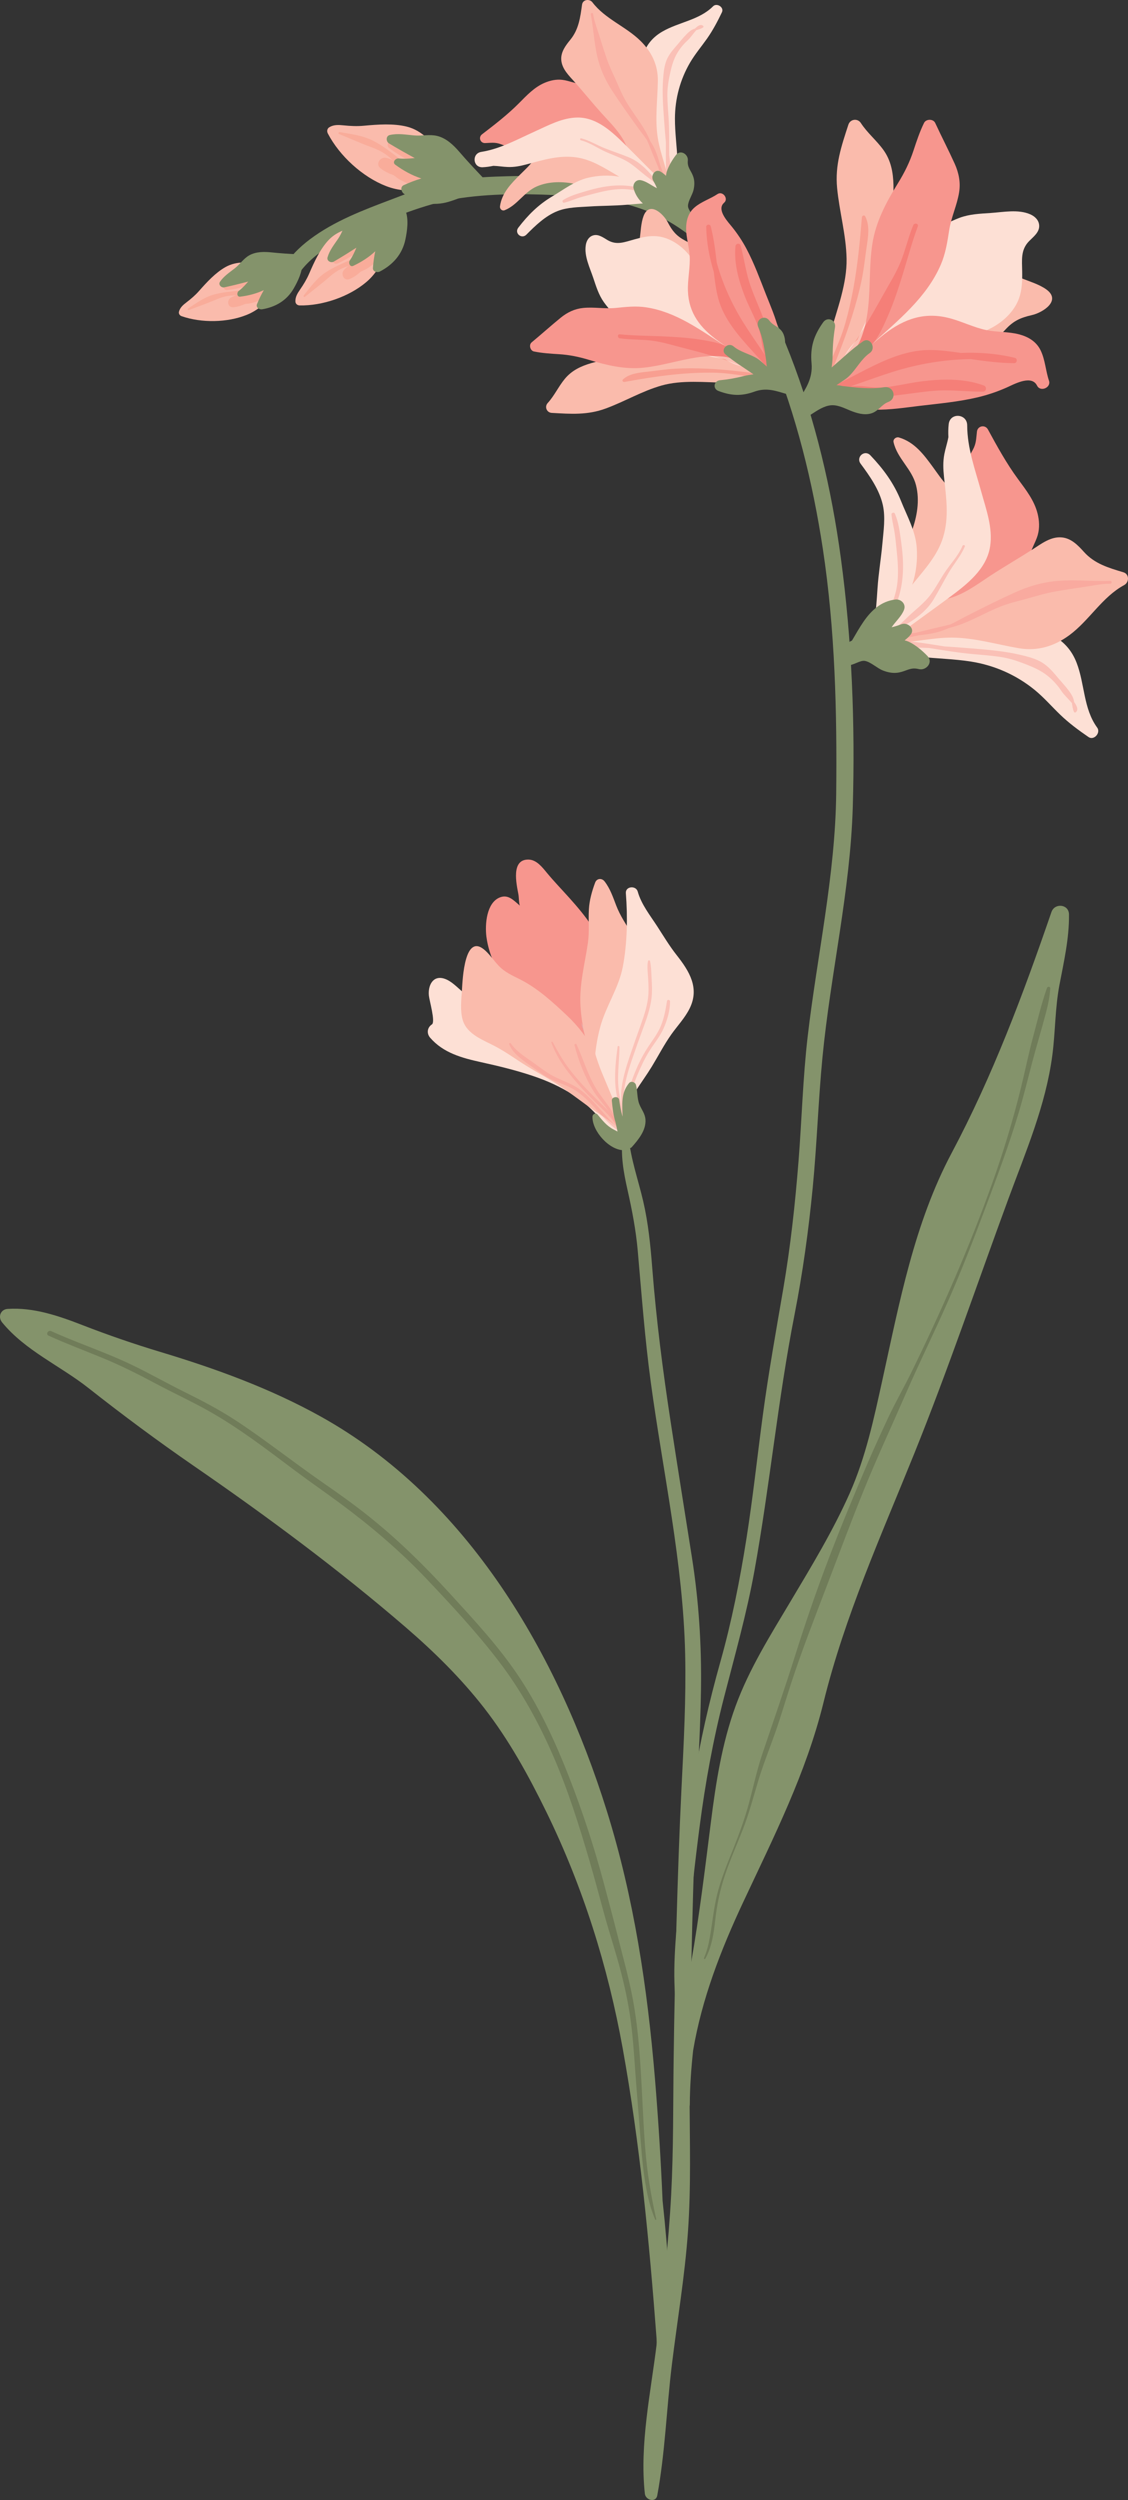 <?xml version="1.0" encoding="UTF-8" standalone="no"?>
<!-- Created with Inkscape (http://www.inkscape.org/) -->

<svg
   version="1.1"
   id="svg1"
   width="527.559"
   height="1169.069"
   viewBox="0 0 527.559 1169.069"
   sodipodi:docname="shutterstock_arst.svg"
   inkscape:version="1.3 (0e150ed, 2023-07-21)"
   xmlns:inkscape="http://www.inkscape.org/namespaces/inkscape"
   xmlns:sodipodi="http://sodipodi.sourceforge.net/DTD/sodipodi-0.dtd"
   xmlns="http://www.w3.org/2000/svg"
   xmlns:svg="http://www.w3.org/2000/svg">
  <rect x="0" y="0" width="527.559" height="1169.069" fill="#333333" stroke="none"/>
  <defs
     id="defs1" />
  <sodipodi:namedview
     id="namedview1"
     pagecolor="#ffffff"
     bordercolor="#000000"
     borderopacity="0.25"
     inkscape:showpageshadow="2"
     inkscape:pageopacity="0.0"
     inkscape:pagecheckerboard="0"
     inkscape:deskcolor="#d1d1d1"
     inkscape:zoom="0.17450754"
     inkscape:cx="3492.6859"
     inkscape:cy="1444.0637"
     inkscape:window-width="1728"
     inkscape:window-height="851"
     inkscape:window-x="0"
     inkscape:window-y="101"
     inkscape:window-maximized="0"
     inkscape:current-layer="g1" />
  <g
     id="g1"
     inkscape:groupmode="layer"
     inkscape:label="1"
     transform="translate(-536.841,-1557.292)">
    <g
       id="g6603">
      <path
         id="path1490"
         d="m 675.815,1681.92 c -0.461,0.16 -0.928,0.293 -1.389,0.413 l -0.021,0.027 c -2.985,4.8 -6.663,8.68 -10.291,12.987 -3.352,3.987 -6.928,7.173 -11.792,9.147 -9.119,3.72 -21.256,3.893 -30.555,0.653 -0.891,-0.32 -1.48,-1.187 -1.219,-2.147 0.519,-1.92 1.968,-3.147 3.5,-4.32 2.216,-1.707 4.069,-3.267 5.94,-5.387 3.544,-4.013 7.632,-8.493 12.349,-11.133 5.332,-2.987 11.125,-2.16 16.944,-1.72 2.564,0.187 5.14,0.2 7.709,0.267 2.487,0.053 5.696,0.32 7.856,-1.093 1.501,-0.973 2.763,1.72 0.968,2.307"
         style="fill:#fabbac;fill-opacity:1;fill-rule:nonzero;stroke:none;stroke-width:0.133" />
      <path
         id="path1491"
         d="m 666.313,1692.773 c 1.411,-1.64 2.805,-3.24 4.141,-4.907 0.201,0.107 0.411,0.213 0.628,0.293 -1.551,1.573 -3.1,3.16 -4.769,4.613 m 3.212,-12.013 c -0.069,0 -0.139,0 -0.207,0 0.468,-0.16 0.937,-0.32 1.408,-0.467 -0.107,0.147 -0.212,0.293 -0.317,0.453 -0.295,0.013 -0.591,0.013 -0.884,0.013"
         style="fill:#fef1ec;fill-opacity:1;fill-rule:nonzero;stroke:none;stroke-width:0.133" />
      <path
         id="path1492"
         d="m 624.957,1702.347 c -0.347,0 -0.481,-0.547 -0.167,-0.76 3.764,-2.48 7.476,-5.227 11.864,-6.493 4.069,-1.16 8.164,-1.467 12.341,-1.933 2.588,-0.28 4.883,-0.867 7.048,-1.733 1.299,-0.707 2.604,-1.4 3.88,-2.147 -0.191,0.04 -0.38,0.093 -0.573,0.133 -5.484,1.173 -10.703,2.947 -16.316,3.52 -0.059,0 -0.116,0 -0.172,0 -1.516,0 -2.065,-2.093 -1.109,-3.093 1.639,-1.72 4.304,-2.52 6.257,-3.88 2.32,-1.613 4.828,-2.427 7.625,-2.76 3.413,-0.413 6.789,-0.6 10.157,-1.387 1.205,-0.28 2.367,-0.667 3.525,-1.053 0.068,0 0.137,0 0.207,0 0.293,0 0.589,0 0.884,-0.013 -0.463,0.667 -0.909,1.347 -1.339,2.04 -1.301,2.12 -0.283,4.133 1.384,5.08 -1.336,1.667 -2.731,3.267 -4.141,4.907 -0.853,0.747 -1.739,1.453 -2.671,2.12 -2.641,1.867 -5.675,3.147 -8.784,4.027 -1.045,0.293 -2.211,0.387 -3.373,0.507 -1.812,0.827 -3.688,1.427 -5.667,1.547 -0.056,0 -0.109,0 -0.163,0 -2.349,0 -2.749,-3.187 -1.02,-4.373 0.892,-0.6 1.82,-0.947 2.773,-1.173 -0.541,0 -1.085,0.013 -1.628,0.027 -3.02,0.12 -5.379,0.853 -8.123,2.027 -4.129,1.773 -8.379,3.2 -12.56,4.84 -0.051,0.027 -0.097,0.027 -0.141,0.027"
         style="fill:#f9ac9a;fill-opacity:1;fill-rule:nonzero;stroke:none;stroke-width:0.133" />
      <path
         id="path1493"
         d="m 663.979,1675.333 c 4.369,0.453 8.671,0.72 13.06,0.96 1.667,0.093 2.749,2.4 1.448,3.48 -0.077,0.187 -0.199,0.36 -0.359,0.507 0.263,4.04 -2.051,8.64 -3.896,11.867 -3.224,5.64 -8.479,8.733 -14.817,9.787 -1.275,0.213 -3.012,-0.88 -2.389,-2.4 0.909,-2.24 1.98,-4.453 3.197,-6.573 -3.448,1.64 -7.28,2.6 -11.029,3.067 -1.589,0.2 -1.692,-1.933 -0.724,-2.667 1.673,-1.267 3.083,-2.813 4.455,-4.4 -3.711,0.973 -7.435,1.893 -11.171,2.707 -1.409,0.293 -2.948,-1.253 -2.012,-2.627 1.807,-2.653 4.428,-4.333 6.921,-6.28 2.389,-1.867 4.069,-4.547 6.735,-6.053 3.16,-1.8 7.081,-1.747 10.581,-1.373"
         style="fill:#84936b;fill-opacity:1;fill-rule:nonzero;stroke:none;stroke-width:0.133" />
      <path
         id="path1494"
         d="m 828.112,2088.707 c -1.137,8.6 0.36,16.773 2.243,25.147 2.129,9.467 3.915,18.787 4.769,28.48 1.805,20.453 3.307,40.813 6.063,61.173 5.727,42.333 15.143,84.48 16.101,127.307 0.465,20.787 -0.66,41.533 -1.692,62.28 -1.052,21.133 -1.749,42.267 -2.353,63.413 -0.604,21.227 -1.063,42.453 -1.341,63.68 -0.275,21.093 -0.045,42.28 -1.153,63.347 -1.22,23.2 -3.935,46.4 -6.728,69.467 -2.785,22.987 -8.117,47.267 -5.579,70.44 0.332,3.013 5.145,4.347 5.803,0.787 3.681,-20.027 4.343,-40.787 6.817,-61.027 2.539,-20.76 6.052,-41.387 7.535,-62.267 1.488,-20.987 0.837,-41.987 0.747,-63.013 -0.091,-21.213 0.393,-42.453 0.867,-63.667 0.473,-21.187 1.015,-42.373 1.869,-63.547 0.852,-21.093 2.299,-42.16 2.611,-63.28 0.309,-20.893 -1.007,-41.4 -4.264,-62.04 -3.312,-20.973 -6.673,-41.947 -9.884,-62.947 -3.664,-23.947 -6.759,-47.867 -8.631,-72.013 -0.819,-10.547 -1.856,-21.107 -4.252,-31.427 -2.32,-9.987 -5.941,-20.04 -6.825,-30.293 -0.153,-1.787 -2.495,-1.72 -2.721,0"
         style="fill:#84936b;fill-opacity:1;fill-rule:nonzero;stroke:none;stroke-width:0.133" />
      <path
         id="path1495"
         d="m 850.628,2662.427 c -0.032,1.787 -1.284,2.707 -2.612,2.8 -0.085,7.947 -0.212,15.907 -0.415,23.84 -0.041,1.667 -2.548,1.667 -2.591,0 -0.34,-12.787 -0.689,-25.587 -1.104,-38.373 -3.44,-45.36 -7.751,-90.827 -15.852,-135.627 -6.901,-38.227 -18.581,-75.453 -35.645,-110.373 -8.324,-17.027 -17.52,-33.773 -29.199,-48.773 -10.767,-13.827 -23.307,-26.187 -36.569,-37.613 -31.365,-27.04 -65.077,-52.027 -99.16,-75.507 -16.883,-11.64 -33.172,-23.733 -49.279,-36.427 -13.177,-10.4 -29.624,-17.507 -40.391,-30.72 -2.028,-2.493 -0.744,-6.053 2.601,-6.28 12.157,-0.8 23.955,3.28 35.124,7.627 12.063,4.68 24.008,8.787 36.388,12.52 25.844,7.787 51.348,17.053 74.984,30.213 68.772,38.307 110.895,111.253 133.733,184.373 12.711,40.707 19.007,82.84 22.521,125.267 1.571,18.973 2.749,38 3.567,57.04 2.719,25.293 4.396,50.733 3.897,76.013"
         style="fill:#84936b;fill-opacity:1;fill-rule:nonzero;stroke:none;stroke-width:0.133" />
      <path
         id="path1496"
         d="m 1036.803,1984.907 c 0.128,11.227 -2.4,22.093 -4.481,33.067 -2.071,10.92 -1.868,21.893 -3.323,32.88 -3.1,23.44 -12.444,45.053 -20.545,67.067 -14.621,39.733 -28.192,79.853 -44.033,119.133 -15.471,38.347 -32.512,76.053 -42.429,116.36 -8.133,33.067 -23.211,62.733 -37.567,93.387 -10.544,22.507 -19.356,45.32 -23.412,69.36 -0.903,8.307 -1.487,16.653 -1.561,25.067 -0.011,0.92 -0.34,1.627 -0.828,2.147 0,0.693 -0.011,1.373 0,2.067 0.021,3.213 -4.608,3.08 -4.916,0 -0.075,-0.747 -0.128,-1.493 -0.181,-2.227 -0.392,-0.52 -0.647,-1.16 -0.647,-1.987 0,-4.04 0.116,-8.08 0.317,-12.093 0.117,-3.467 0.361,-6.907 0.723,-10.333 1.296,-14.8 3.663,-29.493 6.232,-44.16 3.801,-21.627 6.413,-43.427 9.164,-65.2 2.315,-18.387 5.16,-36.827 11.541,-54.307 6.349,-17.387 16.299,-33.173 25.728,-49 9.821,-16.467 19.824,-32.947 27.628,-50.493 7.603,-17.12 11.351,-35.053 15.364,-53.253 7.932,-36.027 14.855,-73.04 32.343,-105.92 19.187,-36.08 33.404,-74.107 46.676,-112.68 1.508,-4.387 8.155,-3.733 8.208,1.12"
         style="fill:#84936b;fill-opacity:1;fill-rule:nonzero;stroke:none;stroke-width:0.133" />
      <path
         id="path1497"
         d="m 860.017,2513.427 c -3.421,-16.173 -2.895,-33.44 -1.571,-49.827 1.408,-17.4 3.353,-34.867 5.605,-52.173 2.649,-20.347 6.313,-40.56 11.425,-60.44 5.08,-19.747 10.607,-39.173 14.237,-59.28 7.171,-39.72 10.957,-79.987 18.72,-119.613 3.853,-19.667 6.587,-39.507 8.516,-59.453 1.955,-20.2 2.595,-40.48 4.532,-60.667 3.772,-39.293 13.071,-77.973 14.207,-117.533 1.108,-38.56 -0.401,-77.907 -5.58,-116.133 -4.364,-32.24 -11.94,-64.72 -23.737,-95.08 -10.704,-27.547 -26.2,-54.72 -52.665,-69.8 -25.309,-14.413 -56.691,-14.533 -84.989,-13.547 -8.696,0.307 -17.413,1.147 -25.917,3.04 -7.905,1.747 -15.336,4.787 -22.887,7.64 -13.173,4.973 -26.767,10.107 -38.119,18.64 -5.041,3.787 -9.413,8.2 -12.724,13.587 -2.583,4.2 3.964,7.987 6.591,3.853 7.445,-11.733 21.312,-18.093 33.763,-23.093 13.851,-5.547 28.081,-11.507 42.919,-13.64 16.543,-2.387 33.871,-2.013 50.528,-1.04 13.344,0.8 26.883,2.8 39.216,8.187 27.556,12.04 44.219,38.44 55.207,65.28 11.949,29.173 19.668,60.52 24.388,91.653 5.72,37.733 6.653,76.253 6.243,114.347 -0.413,38.28 -8.929,75.773 -13.337,113.653 -2.252,19.347 -2.744,38.853 -4.277,58.253 -1.576,19.973 -3.753,39.92 -7.133,59.68 -3.367,19.667 -6.892,39.24 -9.549,59.027 -2.596,19.32 -4.652,38.693 -7.699,57.96 -3.065,19.36 -6.859,38.613 -12.172,57.48 -5.296,18.827 -9.621,37.8 -12.712,57.107 -2.805,17.533 -4.649,35.187 -6.373,52.867 -1.588,16.267 -3.46,33.027 -1.828,49.36 0.708,7.08 2.235,13.747 4.999,20.307 0.551,1.32 2.485,0.867 2.176,-0.6"
         style="fill:#84936b;fill-opacity:1;fill-rule:nonzero;stroke:none;stroke-width:0.133" />
      <path
         id="path1498"
         d="m 843.76,2595.027 c -1.861,-8.347 -3.413,-16.773 -4.388,-25.28 -0.995,-8.653 -1.427,-17.333 -1.879,-26.04 -0.913,-17.56 -1.567,-35.427 -4.912,-52.747 -1.765,-9.133 -4.287,-18.173 -6.56,-27.187 -2.244,-8.907 -4.613,-17.787 -6.993,-26.667 -4.455,-16.6 -9.827,-32.92 -16.084,-48.947 -6.188,-15.84 -13.419,-31.56 -22.755,-45.813 -9.501,-14.52 -21.425,-27.267 -33.092,-40.04 -11.907,-13.027 -24.343,-25.253 -38.176,-36.253 -6.793,-5.413 -13.837,-10.427 -20.975,-15.36 -7.048,-4.88 -13.917,-10.013 -20.832,-15.067 -6.869,-5.027 -13.741,-10.053 -20.9,-14.667 -7.421,-4.787 -15.141,-8.8 -23.044,-12.72 -8.196,-4.053 -16.147,-8.587 -24.385,-12.56 -8.12,-3.92 -16.551,-7.107 -24.923,-10.427 -4.403,-1.747 -8.784,-3.533 -13.099,-5.493 -1.423,-0.64 -2.669,1.453 -1.235,2.107 8.199,3.747 16.641,6.893 24.972,10.32 8.623,3.547 16.901,7.68 25.115,12.08 7.897,4.227 16.059,7.973 23.889,12.32 7.353,4.08 14.383,8.707 21.243,13.56 6.865,4.867 13.551,9.973 20.287,15.013 6.937,5.187 14.08,10.093 21.039,15.253 14.277,10.587 27.851,22.133 40.091,35.04 11.845,12.493 23.744,25.307 34.184,39 10.303,13.533 18.467,28.413 25.235,43.987 6.936,15.96 12.103,32.48 16.987,49.147 2.424,8.28 4.599,16.627 6.892,24.933 2.52,9.133 5.519,18.133 7.888,27.307 2.273,8.8 3.993,17.613 4.992,26.653 0.984,8.92 1.432,17.88 2.16,26.813 0.689,8.467 1.336,16.933 2,25.387 0.657,8.387 1.421,16.8 3.201,25.027 0.861,3.973 1.965,7.707 3.537,11.453 0.131,0.32 0.597,0.213 0.52,-0.133"
         style="fill:#707c59;fill-opacity:1;fill-rule:nonzero;stroke:none;stroke-width:0.133" />
      <path
         id="path1499"
         d="m 866.715,2473.227 c 2.988,-5.427 3.947,-11.693 4.609,-17.787 0.813,-7.48 2.272,-14.48 4.693,-21.613 2.431,-7.16 5.508,-14.04 8.261,-21.067 2.848,-7.28 4.849,-14.853 7.08,-22.333 2.303,-7.733 5.312,-15.147 7.993,-22.733 2.681,-7.6 4.925,-15.347 7.424,-23 5.063,-15.52 10.995,-30.667 16.804,-45.907 5.761,-15.12 11.417,-30.293 17.508,-45.28 6.065,-14.92 12.867,-29.507 19.301,-44.28 6.305,-14.467 13.299,-28.627 19.68,-43.08 6.349,-14.36 12.021,-29.027 17.535,-43.733 5.6,-14.933 11.255,-29.947 15.805,-45.24 2.267,-7.613 4.129,-15.32 6.155,-22.987 2.057,-7.813 4.431,-15.52 6.477,-23.333 0.999,-3.813 1.727,-7.413 2.005,-11.347 0.065,-0.933 -1.269,-1.013 -1.548,-0.213 -2.644,7.533 -4.475,15.373 -6.547,23.093 -2.083,7.76 -3.659,15.627 -5.573,23.427 -3.769,15.347 -8.369,30.52 -13.7,45.4 -10.739,29.987 -23.547,59.12 -37.543,87.707 -3.459,7.067 -7.395,13.893 -10.743,21.013 -3.351,7.133 -6.625,14.293 -9.741,21.52 -6.313,14.653 -12.404,29.44 -18.105,44.347 -5.768,15.08 -11.005,30.36 -15.855,45.76 -4.836,15.36 -10.127,30.547 -15.271,45.8 -2.535,7.52 -4.187,15.28 -6.241,22.933 -1.957,7.28 -4.504,14.307 -7.296,21.307 -2.863,7.173 -5.856,14.28 -7.688,21.813 -1.589,6.533 -2.199,13.213 -3.365,19.827 -0.577,3.28 -1.373,6.587 -2.724,9.64 -0.18,0.4 0.385,0.76 0.608,0.347"
         style="fill:#707c59;fill-opacity:1;fill-rule:nonzero;stroke:none;stroke-width:0.133" />
      <path
         id="path1500"
         d="m 756.677,1643.933 c -0.532,-0.24 -1.053,-0.507 -1.557,-0.787 l -0.043,0.013 c -6.575,1.733 -12.997,2.107 -19.736,2.88 -6.225,0.733 -11.988,0.573 -17.885,-1.707 -11.059,-4.267 -21.832,-14.133 -27.309,-24.653 -0.521,-1 -0.315,-2.267 0.704,-2.88 2.036,-1.253 4.315,-1.133 6.625,-0.893 3.355,0.333 6.268,0.493 9.653,0.173 6.423,-0.587 13.703,-1.147 20.015,0.44 7.136,1.787 11.527,7.293 16.271,12.467 2.089,2.293 4.329,4.427 6.533,6.6 2.139,2.093 4.724,4.987 7.785,5.533 2.124,0.373 0.997,3.787 -1.056,2.813"
         style="fill:#fabbac;fill-opacity:1;fill-rule:nonzero;stroke:none;stroke-width:0.133" />
      <path
         id="path1501"
         d="m 756.388,1640.733 c -1.625,-0.667 -3.104,-1.893 -4.443,-3.173 1.916,0.88 3.824,1.76 5.559,3.027 l 0.032,0.027 c -0.383,0.04 -0.765,0.08 -1.148,0.12"
         style="fill:#fef1ec;fill-opacity:1;fill-rule:nonzero;stroke:none;stroke-width:0.133" />
      <path
         id="path1502"
         d="m 741.695,1645.653 c -0.767,0 -1.533,-0.013 -2.3,-0.04 5.289,-0.56 10.437,-1.067 15.683,-2.453 l 0.043,-0.013 c 0.504,0.28 1.025,0.547 1.557,0.787 0.253,0.12 0.493,0.173 0.715,0.173 1.568,0 2.203,-2.653 0.341,-2.987 -0.459,-0.08 -0.907,-0.213 -1.345,-0.387 0.383,-0.04 0.765,-0.08 1.148,-0.12 l 0.057,0.053 c 0.215,0.053 0.432,0.107 0.649,0.147 2.521,0.573 2.287,4.733 -0.244,4.733 -0.072,0 -0.145,0 -0.221,-0.013 -1.544,-0.133 -3.089,-0.187 -4.635,-0.187 -1.904,0 -3.811,0.08 -5.716,0.147 -1.912,0.08 -3.823,0.16 -5.732,0.16"
         style="fill:#838a61;fill-opacity:1;fill-rule:nonzero;stroke:none;stroke-width:0.133" />
      <path
         id="path1503"
         d="m 739.395,1645.613 c -1.363,-0.053 -2.725,-0.16 -4.087,-0.36 -3.859,-0.533 -7.573,-1.92 -11.02,-3.72 -1.157,-0.6 -2.259,-1.48 -3.375,-2.333 -2.273,-0.773 -4.411,-1.8 -6.245,-3.32 -2.179,-1.827 -0.232,-4.84 2.137,-4.84 0.141,0 0.284,0.013 0.428,0.04 1.289,0.2 2.384,0.667 3.404,1.253 -0.476,-0.453 -0.955,-0.893 -1.451,-1.32 -2.748,-2.387 -5.411,-3.693 -8.785,-4.933 -5.081,-1.853 -9.985,-4.107 -15.005,-6.12 -0.507,-0.2 -0.207,-0.907 0.255,-0.907 0.025,0 0.052,0.013 0.079,0.013 5.349,0.92 10.865,1.587 15.757,4.107 4.532,2.32 8.363,5.44 12.408,8.48 2.509,1.88 5.001,3.267 7.617,4.293 1.719,0.453 3.433,0.933 5.167,1.333 -0.205,-0.133 -0.407,-0.24 -0.612,-0.36 -5.78,-3.493 -11.811,-6.253 -17.2,-10.387 -1.579,-1.213 -0.295,-3.68 1.431,-3.773 0.136,0 0.273,-0.013 0.409,-0.013 2.728,0 5.569,1.387 8.269,1.787 3.367,0.493 6.231,1.867 8.965,3.867 3.335,2.453 6.448,5.08 10.04,7.173 1.288,0.747 2.628,1.373 3.964,1.987 1.339,1.28 2.817,2.507 4.443,3.173 0.439,0.173 0.887,0.307 1.345,0.387 1.861,0.333 1.227,2.987 -0.341,2.987 -0.221,0 -0.461,-0.053 -0.715,-0.173 -0.532,-0.24 -1.053,-0.507 -1.557,-0.787 l -0.043,0.013 c -5.245,1.387 -10.393,1.893 -15.683,2.453"
         style="fill:#f9ac9a;fill-opacity:1;fill-rule:nonzero;stroke:none;stroke-width:0.133" />
      <path
         id="path1504"
         d="m 751.745,1628.387 c 3.455,4.013 6.995,7.8 10.647,11.64 1.38,1.453 0.436,4.36 -1.603,4.24 -0.216,0.093 -0.465,0.147 -0.733,0.147 -3.101,3.76 -8.921,5.867 -13.209,7.187 -7.479,2.28 -14.628,0.64 -21.055,-3.667 -1.292,-0.867 -1.92,-3.24 -0.117,-4.067 2.649,-1.213 5.412,-2.267 8.229,-3.12 -4.38,-1.4 -8.527,-3.733 -12.193,-6.427 -1.556,-1.133 0.115,-3.093 1.567,-2.933 2.512,0.267 5.017,0.093 7.536,-0.173 -4.061,-2.213 -8.085,-4.467 -12.025,-6.853 -1.484,-0.893 -1.552,-3.52 0.4,-3.947 3.779,-0.84 7.456,-0.147 11.248,0.2 3.633,0.347 7.321,-0.627 10.905,0.253 4.244,1.04 7.644,4.307 10.404,7.52"
         style="fill:#84936b;fill-opacity:1;fill-rule:nonzero;stroke:none;stroke-width:0.133" />
      <path
         id="path1505"
         d="m 724.653,1658.267 c -0.421,0.32 -0.857,0.613 -1.289,0.893 l -0.009,0.04 c -1.464,5.907 -3.943,11.107 -6.224,16.747 -2.108,5.2 -4.713,9.667 -9.04,13.307 -8.113,6.853 -20.504,11.08 -31.121,10.867 -1.019,-0.027 -1.915,-0.733 -1.965,-1.8 -0.105,-2.133 0.971,-3.88 2.151,-5.587 1.704,-2.493 3.081,-4.72 4.295,-7.507 2.295,-5.307 4.993,-11.267 8.949,-15.547 4.473,-4.84 10.692,-5.92 16.803,-7.413 2.693,-0.667 5.341,-1.507 7.997,-2.307 2.567,-0.773 5.951,-1.56 7.693,-3.733 1.209,-1.507 3.408,0.853 1.761,2.04"
         style="fill:#fabbac;fill-opacity:1;fill-rule:nonzero;stroke:none;stroke-width:0.133" />
      <path
         id="path1506"
         d="m 718.528,1672.573 c 1.844,-4.4 3.659,-8.667 4.827,-13.373 l 0.009,-0.04 c 0.432,-0.28 0.868,-0.573 1.289,-0.893 0.375,-0.267 0.551,-0.6 0.584,-0.933 0.481,-0.173 0.961,-0.36 1.444,-0.533 0.072,0.413 -0.007,0.853 -0.301,1.293 -3.072,4.573 -5.028,9.76 -7.852,14.48"
         style="fill:#fef1ec;fill-opacity:1;fill-rule:nonzero;stroke:none;stroke-width:0.133" />
      <path
         id="path1507"
         d="m 717.603,1659.24 c 1.517,-1.12 3.029,-2.24 4.768,-3.067 l 0.101,-0.027 c 0.133,-0.147 0.269,-0.293 0.401,-0.453 0.413,-0.467 0.947,-0.667 1.483,-0.667 1.067,0 2.147,0.787 2.325,1.773 -0.483,0.173 -0.963,0.36 -1.444,0.533 0.08,-0.8 -0.651,-1.6 -1.416,-1.6 -0.323,0 -0.652,0.147 -0.929,0.493 -1.232,1.533 -3.285,2.387 -5.289,3.013"
         style="fill:#838a61;fill-opacity:1;fill-rule:nonzero;stroke:none;stroke-width:0.133" />
      <path
         id="path1508"
         d="m 679.209,1696.2 c -0.311,0 -0.552,-0.453 -0.323,-0.747 3.031,-3.8 5.923,-7.84 10.001,-10.613 3.78,-2.547 7.883,-4.227 12.009,-6.093 2.56,-1.16 4.719,-2.52 6.648,-4.133 1.097,-1.16 2.207,-2.307 3.268,-3.493 -0.184,0.107 -0.363,0.213 -0.548,0.32 -5.229,3.04 -9.991,6.6 -15.557,9.053 -0.232,0.093 -0.457,0.147 -0.675,0.147 -1.309,0 -2.248,-1.693 -1.672,-2.893 1.107,-2.307 3.579,-4.013 5.127,-6.053 1.839,-2.44 4.141,-4.107 6.897,-5.387 3.361,-1.56 6.761,-2.88 9.955,-4.8 1.144,-0.693 2.205,-1.48 3.263,-2.267 2.004,-0.627 4.057,-1.48 5.289,-3.013 0.277,-0.347 0.607,-0.493 0.929,-0.493 0.765,0 1.496,0.8 1.416,1.6 -0.033,0.333 -0.209,0.667 -0.584,0.933 -0.421,0.32 -0.857,0.613 -1.289,0.893 l -0.009,0.04 c -1.168,4.707 -2.983,8.973 -4.827,13.373 -0.628,1.04 -1.297,2.067 -2.033,3.053 -2.084,2.8 -4.768,5.12 -7.665,7.067 -0.975,0.64 -2.139,1.133 -3.291,1.64 -1.58,1.453 -3.305,2.693 -5.296,3.48 -0.32,0.12 -0.625,0.187 -0.911,0.187 -1.949,0 -2.987,-2.667 -1.757,-4.267 0.713,-0.933 1.549,-1.587 2.451,-2.133 -0.553,0.173 -1.109,0.36 -1.659,0.573 -3.057,1.133 -5.235,2.653 -7.655,4.773 -3.645,3.2 -7.525,6.08 -11.264,9.16 -0.08,0.067 -0.161,0.093 -0.239,0.093"
         style="fill:#f9ac9a;fill-opacity:1;fill-rule:nonzero;stroke:none;stroke-width:0.133" />
      <path
         id="path1509"
         d="m 710.316,1655.453 c 4.633,-0.987 9.135,-2.133 13.716,-3.36 1.741,-0.453 3.617,1.533 2.647,3.08 -0.02,0.213 -0.087,0.44 -0.2,0.64 1.616,4.053 0.776,9.547 -0.037,13.48 -1.425,6.853 -5.785,11.773 -11.933,14.973 -1.237,0.64 -3.38,0.107 -3.251,-1.667 0.185,-2.6 0.545,-5.227 1.087,-7.813 -2.987,2.84 -6.599,5.093 -10.289,6.827 -1.563,0.733 -2.38,-1.427 -1.632,-2.493 1.292,-1.867 2.225,-3.907 3.1,-6 -3.479,2.24 -6.989,4.427 -10.551,6.507 -1.347,0.773 -3.441,-0.307 -2.939,-2.027 0.967,-3.32 3.096,-5.92 5.004,-8.747 1.829,-2.707 2.655,-6.027 4.885,-8.467 2.643,-2.88 6.68,-4.147 10.393,-4.933"
         style="fill:#84936b;fill-opacity:1;fill-rule:nonzero;stroke:none;stroke-width:0.133" />
      <path
         id="path1510"
         d="m 825.217,2078.493 c -0.837,-1.813 -1.869,-3.48 -3.003,-5.067 -1.179,0.36 -2.524,0.04 -3.335,-1.387 -0.857,-1.533 -1.539,-3.12 -2.083,-4.76 -6.532,-6.307 -14.575,-11.467 -20.147,-18.44 -3.759,-4.707 -6.945,-9.84 -10.66,-14.587 -3.372,-4.307 -6.752,-8.627 -9.967,-13.067 -5.62,-7.747 -10.457,-16.227 -11.691,-25.867 -0.72,-5.64 -0.009,-15.947 6.375,-18.4 3.815,-1.467 6.347,1.387 8.991,3.627 l 0.259,0.24 c -0.488,-1.507 -0.387,-3.84 -0.672,-5.333 -0.895,-4.8 -3.537,-16.32 4.707,-16.2 3.824,0.053 6.532,3.667 8.735,6.333 3.333,4.013 6.972,7.773 10.447,11.653 7.469,8.36 14.86,17.4 17.116,28.68 2.221,11.12 0.635,22.427 0.839,33.653 0.092,5.12 0.231,10.28 0.516,15.413 0.267,4.64 0.443,9.707 2.561,13.947 0.24,0.48 0.34,0.947 0.349,1.4 1.401,2.147 2.524,4.467 3.187,7.093 0.377,1.467 -1.851,2.52 -2.524,1.067"
         style="fill:#f7968e;fill-opacity:1;fill-rule:nonzero;stroke:none;stroke-width:0.133" />
      <path
         id="path1511"
         d="m 822.665,2070.16 c 1.107,-1.013 1.531,-2.773 0.167,-4.213 -6.641,-6.973 -8.283,-17.187 -11.977,-25.787 -0.699,-1.64 -1.473,-3.24 -2.301,-4.813 0.921,3.24 2.027,6.453 3.299,9.573 3.176,7.827 6.668,15.187 9.211,23.133 0.285,0.88 0.553,1.76 0.812,2.653 0.175,0.613 0.348,1.24 0.515,1.88 0.655,-0.44 1.051,-1.307 0.527,-2.08 l -0.251,-0.347"
         style="fill:#e2b0b0;fill-opacity:1;fill-rule:nonzero;stroke:none;stroke-width:0.133" />
      <path
         id="path1512"
         d="m 839.125,2020.6 c -0.204,10.707 -2.921,21.027 -5.556,31.32 -2.633,10.267 -4.016,19.933 -3.196,30.307 0.055,0.267 0.101,0.533 0.157,0.8 0.073,0.373 0.073,0.733 0,1.053 0.073,0.68 0.147,1.36 0.239,2.053 0.156,1.2 -1.852,1.44 -2.091,0.28 l -0.065,-0.32 c -1.207,0.333 -2.589,-0.12 -2.976,-1.72 -0.119,-0.48 -0.239,-0.947 -0.359,-1.413 0.655,-0.44 1.049,-1.307 0.525,-2.08 l -0.248,-0.347 c 1.104,-1.013 1.528,-2.773 0.165,-4.213 -6.643,-6.973 -8.281,-17.187 -11.976,-25.787 -0.701,-1.64 -1.475,-3.24 -2.304,-4.813 -1.685,-5.88 -2.753,-11.933 -3.113,-18.04 -0.599,-10.253 2.053,-19.56 3.491,-29.6 0.747,-5.24 0.139,-10.347 0.443,-15.573 0.249,-4.293 1.429,-8.44 2.911,-12.453 0.765,-2.08 3.143,-2.267 4.441,-0.573 2.625,3.4 3.924,7.347 5.445,11.307 1.796,4.68 4.521,8.667 7.084,12.933 4.947,8.253 7.157,17.267 6.983,26.88"
         style="fill:#fabbac;fill-opacity:1;fill-rule:nonzero;stroke:none;stroke-width:0.133" />
      <path
         id="path1513"
         d="m 859.424,2028.787 c -2.203,4.507 -5.729,8.16 -8.604,12.213 -3.353,4.747 -6.053,9.987 -9.067,14.947 -4.791,7.88 -11.027,15.107 -13.635,23.707 1.825,4.573 3.899,10.6 0.913,13.347 -2.321,2.133 -5.315,0.973 -6.559,-1.107 h -0.009 c -0.681,-0.453 -1.189,-1.2 -1.263,-2.24 -0.083,-1.187 -0.101,-2.347 -0.055,-3.48 -0.424,-0.787 -0.82,-1.613 -1.189,-2.427 -7.94,-11.64 -20.471,-18.8 -33.948,-23.333 -7.968,-2.667 -16.093,-4.64 -24.292,-6.44 -8.853,-1.96 -17.515,-4.293 -23.677,-11.387 -1.749,-2 -1.437,-4.773 0.801,-6.253 1.743,-1.147 -1.171,-11.053 -1.417,-13.453 -0.489,-4.707 1.879,-9.747 7.36,-7.893 3.141,1.053 5.804,3.92 8.263,6.013 2.82,2.4 5.556,4.893 8.467,7.187 6.1,4.787 12.908,8.52 20.065,11.467 11.313,4.667 23.777,8.453 33.276,16.467 0.165,-6.347 1.113,-12.627 2.671,-18.453 2.608,-9.773 8.688,-18.293 10.593,-28.253 2.111,-11.013 2.296,-23.32 1.429,-34.453 -0.249,-3.267 4.708,-3.72 5.545,-0.76 1.687,6.013 5.768,11.093 9.121,16.253 3.003,4.64 5.711,9.187 9.137,13.533 5.935,7.533 10.705,15.32 6.072,24.8"
         style="fill:#fde0d5;fill-opacity:1;fill-rule:nonzero;stroke:none;stroke-width:0.133" />
      <path
         id="path1514"
         d="m 828.272,2084.453 c -0.259,-0.893 -0.525,-1.773 -0.811,-2.653 -2.543,-7.933 -6.035,-15.293 -9.213,-23.133 -1.271,-3.12 -2.377,-6.32 -3.299,-9.573 -3.325,-6.267 -7.635,-11.907 -12.832,-16.813 -6.633,-6.267 -13.792,-12.827 -21.989,-16.973 -3.824,-1.933 -7.26,-3.373 -10.227,-6.587 -2.036,-2.187 -3.731,-4.707 -5.924,-6.76 -9.903,-9.32 -10.768,13.28 -11.083,18.307 -0.285,4.44 -0.94,9.84 0.416,14.187 2.089,6.733 9.931,9.333 15.504,12.32 4.983,2.667 9.609,6.093 14.427,9.053 5.279,3.253 10.76,6.107 15.9,9.587 5.113,3.44 9.959,7.253 15.017,10.773 4.459,3.107 9.176,5.72 12.667,9.987 0.544,0.653 1.364,0.587 1.963,0.16 -0.167,-0.64 -0.34,-1.267 -0.516,-1.88"
         style="fill:#fabbac;fill-opacity:1;fill-rule:nonzero;stroke:none;stroke-width:0.133" />
      <path
         id="path1515"
         d="m 828.161,2077.653 c -0.195,-1.067 -0.407,-2.133 -0.621,-3.187 -0.243,-2.96 -0.349,-5.92 0.089,-8.907 0.723,-4.933 2.185,-9.72 3.78,-14.44 1.632,-4.827 3.333,-9.627 5.053,-14.413 1.717,-4.8 3.408,-9.747 3.653,-14.867 0.125,-2.587 -0.027,-5.173 -0.197,-7.76 -0.161,-2.413 -0.496,-4.947 -0.012,-7.347 0.048,-0.24 0.261,-0.36 0.477,-0.36 0.215,0 0.432,0.12 0.483,0.36 0.593,2.787 0.584,5.773 0.755,8.613 0.169,2.813 0.272,5.653 -0.043,8.467 -0.548,4.907 -2.228,9.627 -3.931,14.24 -1.761,4.773 -3.48,9.573 -5.12,14.387 -1.629,4.787 -3.205,9.76 -3.783,14.813 -0.303,2.64 -0.223,5.293 -0.119,7.96 -0.18,0.8 -0.339,1.613 -0.465,2.44"
         style="fill:#fbc2b8;fill-opacity:1;fill-rule:nonzero;stroke:none;stroke-width:0.133" />
      <path
         id="path1516"
         d="m 827.875,2079.72 c -1.44,-5.147 -2.977,-10.24 -3.272,-15.627 -0.316,-5.773 0.324,-11.653 1.099,-17.36 0.029,-0.227 0.197,-0.32 0.377,-0.32 0.233,0 0.487,0.16 0.485,0.427 -0.039,5.76 -0.881,11.48 -0.596,17.253 0.173,3.493 0.88,6.933 1.572,10.373 0.124,1.507 0.284,3.013 0.425,4.533 -0.033,0.24 -0.064,0.48 -0.091,0.72"
         style="fill:#fbc2b8;fill-opacity:1;fill-rule:nonzero;stroke:none;stroke-width:0.133" />
      <path
         id="path1517"
         d="m 827.965,2079 c -0.141,-1.52 -0.301,-3.027 -0.425,-4.533 0.215,1.053 0.427,2.12 0.621,3.187 -0.007,0.04 -0.015,0.093 -0.021,0.147 -0.057,0.387 -0.119,0.787 -0.175,1.2"
         style="fill:#f9b1a7;fill-opacity:1;fill-rule:nonzero;stroke:none;stroke-width:0.133" />
      <path
         id="path1518"
         d="m 826.103,2085.427 c -0.069,0 -0.137,-0.04 -0.177,-0.12 -0.061,-0.12 -0.123,-0.253 -0.185,-0.373 0.147,0.16 0.292,0.32 0.436,0.48 -0.024,0 -0.049,0.013 -0.073,0.013"
         style="fill:#fbc2b8;fill-opacity:1;fill-rule:nonzero;stroke:none;stroke-width:0.133" />
      <path
         id="path1519"
         d="m 826.176,2085.413 c -0.144,-0.16 -0.289,-0.32 -0.436,-0.48 -1.92,-3.747 -4.745,-6.76 -7.788,-9.627 -3.144,-2.973 -6.185,-6.067 -9.115,-9.253 -5.695,-6.187 -11.245,-13.227 -14.133,-21.227 -0.088,-0.24 0.131,-0.413 0.343,-0.413 0.109,0 0.216,0.04 0.277,0.16 2.136,3.933 4.26,7.827 6.901,11.453 2.573,3.533 5.453,6.853 8.441,10.04 3.001,3.2 6.167,6.213 9.273,9.307 0.504,0.507 1.007,1.013 1.496,1.533 1.619,2.56 2.519,5.68 4.683,7.813 0.051,0.053 0.104,0.08 0.157,0.107 0.025,0.093 0.049,0.2 0.073,0.293 0.031,0.133 -0.063,0.253 -0.173,0.293"
         style="fill:#f9aba0;fill-opacity:1;fill-rule:nonzero;stroke:none;stroke-width:0.133" />
      <path
         id="path1520"
         d="m 826.351,2084.827 c -0.024,0 -0.049,0 -0.075,0 -0.78,-3.107 -2.688,-5.627 -4.84,-7.92 -0.136,-0.213 -0.279,-0.427 -0.427,-0.627 -2.188,-3.067 -4.78,-5.8 -6.749,-9.027 -3.929,-6.44 -6.883,-13.907 -8.728,-21.213 -0.091,-0.347 0.235,-0.64 0.537,-0.64 0.153,0 0.303,0.08 0.387,0.253 3.183,6.827 5.196,14.067 9.099,20.573 1.904,3.16 4.252,5.96 6.355,8.987 0.944,1.36 1.725,2.773 2.355,4.307 0.667,1.613 1.213,3.347 2.336,4.72 0.207,0.267 10e-4,0.587 -0.249,0.587"
         style="fill:#f9aba0;fill-opacity:1;fill-rule:nonzero;stroke:none;stroke-width:0.133" />
      <path
         id="path1521"
         d="m 826.276,2084.827 c -0.053,-0.027 -0.107,-0.053 -0.157,-0.107 -2.164,-2.133 -3.064,-5.253 -4.683,-7.813 2.152,2.293 4.06,4.813 4.84,7.92"
         style="fill:#f8a398;fill-opacity:1;fill-rule:nonzero;stroke:none;stroke-width:0.133" />
      <path
         id="path1522"
         d="m 825.431,2085.48 c -0.048,0 -0.1,-0.013 -0.153,-0.04 -2.075,-1.24 -3.772,-3.08 -5.435,-4.8 -0.535,-0.56 -1.06,-1.12 -1.58,-1.693 2.284,1.533 4.519,3.107 6.505,5.013 0.295,0.333 0.583,0.667 0.861,1.027 0.16,0.2 0.023,0.493 -0.199,0.493"
         style="fill:#fbc2b8;fill-opacity:1;fill-rule:nonzero;stroke:none;stroke-width:0.133" />
      <path
         id="path1523"
         d="m 824.768,2083.96 c -1.987,-1.907 -4.221,-3.48 -6.505,-5.013 -1.208,-1.32 -2.389,-2.667 -3.605,-3.973 -3.069,-3.307 -6.333,-6.613 -10.361,-8.747 -4.069,-2.147 -8.548,-3.333 -12.492,-5.76 -1.781,-1.093 -3.413,-2.387 -5.117,-3.6 -1.576,-1.107 -3.173,-2.187 -4.705,-3.36 -2.816,-2.147 -5.728,-4.533 -7.004,-7.947 -0.12,-0.32 0.141,-0.52 0.409,-0.52 0.143,0 0.288,0.053 0.377,0.187 2.455,3.573 6.271,6.027 9.769,8.467 3.393,2.36 6.632,5.053 10.323,6.947 3.876,2 8.136,3.293 11.727,5.813 3.507,2.467 6.465,5.667 9.313,8.84 1.459,1.627 2.899,3.267 4.356,4.893 1.145,1.267 2.38,2.48 3.516,3.773"
         style="fill:#f9aba0;fill-opacity:1;fill-rule:nonzero;stroke:none;stroke-width:0.133" />
      <path
         id="path1524"
         d="m 830.147,2075.04 c 0.004,-0.187 0.007,-0.373 0.012,-0.573 0.089,-0.187 0.18,-0.373 0.273,-0.56 -0.097,0.387 -0.192,0.76 -0.285,1.133"
         style="fill:#fcd6d4;fill-opacity:1;fill-rule:nonzero;stroke:none;stroke-width:0.133" />
      <path
         id="path1525"
         d="m 829.031,2082.04 c -0.095,-0.253 -0.189,-0.52 -0.285,-0.773 0.029,-1.133 0.013,-2.28 -0.021,-3.413 0.421,-1.147 0.904,-2.267 1.435,-3.387 -0.005,0.2 -0.008,0.387 -0.012,0.573 -0.252,1.04 -0.484,2.08 -0.684,3.12 -0.247,1.293 -0.317,2.587 -0.432,3.88"
         style="fill:#f9aba0;fill-opacity:1;fill-rule:nonzero;stroke:none;stroke-width:0.133" />
      <path
         id="path1526"
         d="m 828.503,2084.147 c -0.163,0 -0.337,-0.107 -0.392,-0.267 -0.428,-1.293 -0.393,-2.747 -0.236,-4.16 0.075,0.28 0.151,0.547 0.225,0.813 0.043,0.533 0.081,1.08 0.113,1.613 0.009,0.16 0.131,0.24 0.252,0.24 0.12,0 0.239,-0.08 0.247,-0.24 0.015,-0.293 0.025,-0.587 0.033,-0.88 0.096,0.253 0.191,0.52 0.285,0.773 -0.055,0.613 -0.119,1.227 -0.216,1.84 -0.029,0.187 -0.165,0.267 -0.312,0.267 m 0.221,-6.293 c -0.027,-0.88 -0.063,-1.76 -0.097,-2.64 0.316,-1.427 0.699,-2.84 1.085,-4.24 2.233,-8.107 5.229,-16.24 9.777,-23.373 2.235,-3.507 4.892,-6.76 6.472,-10.64 1.512,-3.72 2.213,-7.64 2.847,-11.587 0.059,-0.36 0.335,-0.507 0.629,-0.507 0.38,0 0.788,0.267 0.788,0.707 -0.004,4.293 -1.291,8.693 -3.019,12.6 -1.671,3.773 -4.333,6.933 -6.524,10.387 -2.311,3.653 -4.185,7.68 -5.847,11.653 -1.628,3.907 -2.832,7.92 -3.949,12 -0.156,0.56 -0.308,1.133 -0.455,1.693 -0.093,0.187 -0.184,0.373 -0.273,0.56 -0.531,1.12 -1.013,2.24 -1.435,3.387"
         style="fill:#fbc2b8;fill-opacity:1;fill-rule:nonzero;stroke:none;stroke-width:0.133" />
      <path
         id="path1527"
         d="m 828.745,2081.267 c -0.023,-0.053 -0.044,-0.12 -0.067,-0.173 0.016,-0.027 0.023,-0.067 0.016,-0.12 -0.093,-0.707 -0.201,-1.413 -0.321,-2.12 0.112,-0.333 0.229,-0.667 0.351,-1 0.035,1.133 0.051,2.28 0.021,3.413"
         style="fill:#f8a398;fill-opacity:1;fill-rule:nonzero;stroke:none;stroke-width:0.133" />
      <path
         id="path1528"
         d="m 828.465,2082.387 c -0.121,0 -0.243,-0.08 -0.252,-0.24 -0.032,-0.533 -0.071,-1.08 -0.113,-1.613 0.047,0.173 0.093,0.333 0.139,0.507 0.031,0.107 0.133,0.16 0.235,0.16 0.085,0 0.169,-0.04 0.205,-0.107 0.023,0.053 0.044,0.12 0.067,0.173 -0.008,0.293 -0.019,0.587 -0.033,0.88 -0.008,0.16 -0.127,0.24 -0.247,0.24 m -0.092,-3.533 c -0.067,-0.4 -0.139,-0.8 -0.212,-1.2 0.127,-0.827 0.285,-1.64 0.465,-2.44 0.035,0.88 0.071,1.76 0.097,2.64 -0.121,0.333 -0.239,0.667 -0.351,1"
         style="fill:#f9b1a7;fill-opacity:1;fill-rule:nonzero;stroke:none;stroke-width:0.133" />
      <path
         id="path1529"
         d="m 828.1,2080.533 c -0.075,-0.267 -0.151,-0.533 -0.225,-0.813 0.027,-0.24 0.057,-0.48 0.091,-0.72 0.048,0.507 0.093,1.027 0.135,1.533"
         style="fill:#f9b1a7;fill-opacity:1;fill-rule:nonzero;stroke:none;stroke-width:0.133" />
      <path
         id="path1530"
         d="m 828.679,2081.093 c -0.185,-0.493 -0.373,-0.973 -0.56,-1.44 0.081,-0.267 0.167,-0.533 0.255,-0.8 0.12,0.707 0.228,1.413 0.321,2.12 0.007,0.053 0,0.093 -0.016,0.12"
         style="fill:#f89f94;fill-opacity:1;fill-rule:nonzero;stroke:none;stroke-width:0.133" />
      <path
         id="path1531"
         d="m 828.473,2081.2 c -0.101,0 -0.204,-0.053 -0.235,-0.16 -0.045,-0.173 -0.092,-0.333 -0.139,-0.507 -0.041,-0.507 -0.087,-1.027 -0.135,-1.533 0.056,-0.413 0.117,-0.813 0.175,-1.2 0.007,-0.053 0.015,-0.107 0.021,-0.147 0.073,0.4 0.145,0.8 0.212,1.2 -0.088,0.267 -0.173,0.533 -0.255,0.8 0.187,0.467 0.375,0.947 0.56,1.44 -0.036,0.067 -0.12,0.107 -0.205,0.107"
         style="fill:#f8a59d;fill-opacity:1;fill-rule:nonzero;stroke:none;stroke-width:0.133" />
      <path
         id="path1532"
         d="m 832.296,2093.747 c -0.452,0.493 -1.14,0.52 -1.699,0.267 -0.247,0.6 -0.855,1.12 -1.532,1.147 -7.051,0.413 -15.397,-8.987 -15.123,-15.76 0.039,-1.093 1.503,-1.907 2.317,-0.96 2.357,2.76 4.232,5.307 7.541,7.027 0.657,0.347 1.277,0.653 1.865,0.973 -0.324,-1.453 -0.637,-2.907 -0.943,-4.36 -1.06,-3.24 -1.413,-6.853 -1.728,-10.013 -0.225,-1.973 3.152,-2.4 3.437,-0.48 0.333,2.267 0.765,5.187 1.591,7.853 -0.099,-5.48 -0.923,-10.893 3.035,-15.667 0.943,-1.147 2.867,-0.453 3.22,0.853 0.805,2.973 0.452,6.173 1.581,9.027 1.012,2.547 2.681,4.36 2.868,7.2 0.333,4.973 -3.32,9.413 -6.432,12.893"
         style="fill:#84936b;fill-opacity:1;fill-rule:nonzero;stroke:none;stroke-width:0.133" />
      <path
         id="path1533"
         d="m 1045.955,1901.973 c -4.672,-3.2 -9.208,-6.56 -13.303,-10.507 -3.999,-3.853 -7.593,-8.027 -11.916,-11.56 -8.619,-7.013 -18.777,-11.493 -29.753,-13.24 -15.576,-2.493 -33.059,-0.427 -46.469,-9.56 -1.149,-0.147 -2.308,-0.347 -3.476,-0.627 -4.281,-1.027 -2.836,-7.667 1.457,-6.68 12.185,2.8 24.547,-3 36.26,-5.373 5.716,-1.147 11.533,-2.027 17.376,-1.373 6.9,0.76 12.807,4.52 19.421,6.373 11.069,3.107 20.363,6.32 24.808,17.787 3.864,9.973 3.124,21.427 9.651,30.36 1.736,2.373 -1.527,6.133 -4.056,4.4"
         style="fill:#fde0d5;fill-opacity:1;fill-rule:nonzero;stroke:none;stroke-width:0.133" />
      <path
         id="path1534"
         d="m 991.943,1847.04 c -2.437,0.027 -4.905,-0.04 -7.38,-0.093 -11.537,-0.28 -23.22,-0.547 -32.504,7.507 -2.352,2.04 -5.203,0.667 -6.321,-1.493 -0.223,-0.28 -0.352,-0.627 -0.38,-1.013 -0.299,-1.28 0.019,-2.68 1.348,-3.747 1.456,-1.173 2.945,-2.173 4.451,-3.053 0.599,-3.28 -0.631,-7.427 -0.752,-10.467 -0.137,-3.4 0.745,-6.493 2.24,-9.52 3.317,-6.693 8.019,-12.253 10.597,-19.373 2.487,-6.88 3.833,-14.373 2.024,-21.56 -1.912,-7.653 -8.764,-12.48 -10.505,-20.12 -0.335,-1.493 1.189,-2.64 2.56,-2.227 7.295,2.173 11.64,8.08 15.953,13.987 2.105,2.88 4.124,6 6.677,8.493 2.647,2.587 6.099,4.267 9.328,5.973 5.127,2.72 12.303,5.907 14.349,11.88 0.828,2.413 0.391,4.827 -0.269,7.24 -1.187,4.347 -1.667,7.56 -0.881,12.147 0.995,5.827 4.855,14.093 2.497,19.987 -2.1,5.253 -8.223,5.413 -13.032,5.453"
         style="fill:#fabbac;fill-opacity:1;fill-rule:nonzero;stroke:none;stroke-width:0.133" />
      <path
         id="path1535"
         d="m 1000.516,1846.027 c -8.211,2.227 -15.859,4.4 -24.38,5.133 -4.633,0.4 -9.264,0.733 -13.881,1.213 -3.844,0.413 -10.735,0.213 -14.065,2.4 -1.689,1.12 -3.316,0.92 -4.468,0.107 -1.059,0.227 -2.04,-0.907 -1.429,-2.013 -0.451,-1.467 -0.035,-3.187 1.844,-4.32 3.171,-1.907 7.632,-2.053 11.204,-2.413 0.577,-0.053 1.16,-0.08 1.732,-0.133 3.315,-1.56 6.555,-3.36 9.76,-5.013 6.139,-3.173 11.468,-7.013 13.884,-13.76 1.504,-4.173 1.784,-8.693 1.752,-13.107 -0.065,-8.507 -1.54,-17.093 0.347,-25.507 1.152,-5.107 3.815,-9.827 5.847,-14.627 0.928,-2.213 1.985,-4.24 3.147,-6.32 1.672,-3.027 1.551,-5.267 1.944,-8.547 0.321,-2.72 3.832,-3.4 5.147,-0.987 4.279,7.867 8.731,15.96 14.047,23.173 3.684,5.027 7.631,9.987 9.165,16.147 0.809,3.24 1,6.733 0.095,9.96 -1.077,3.893 -3.559,7.12 -3.973,11.227 -0.649,6.307 1.683,12.76 -1.32,18.8 -2.964,5.947 -10.611,7.027 -16.396,8.587"
         style="fill:#f7968e;fill-opacity:1;fill-rule:nonzero;stroke:none;stroke-width:0.133" />
      <path
         id="path1536"
         d="m 1062.636,1830.88 c -10.319,5.573 -16.284,16.493 -25.605,23.4 -7.065,5.227 -14.923,7.613 -23.643,6.147 -10.347,-1.76 -20.825,-4.933 -31.376,-4.973 -4.748,-0.013 -9.441,0.613 -14.131,1.24 -4.993,0.68 -9.985,1.347 -15.037,1.24 -0.361,0.507 -0.668,1.013 -0.887,1.547 -2.3,5.6 -11.284,2.467 -8.875,-2.987 3.592,-8.133 14.049,-13.387 22.069,-16.08 5.164,-1.747 10.727,-1.88 15.964,-3.427 7.156,-2.107 12.859,-6.52 19.016,-10.547 6.411,-4.187 13.041,-8.013 19.489,-12.133 4.173,-2.653 8.649,-6.253 13.932,-5.693 4.331,0.44 7.461,3.667 10.209,6.733 5.028,5.6 11.479,7.453 18.509,9.573 2.825,0.84 2.724,4.693 0.364,5.96"
         style="fill:#fabbac;fill-opacity:1;fill-rule:nonzero;stroke:none;stroke-width:0.133" />
      <path
         id="path1537"
         d="m 980.717,1836.747 c -8.944,6.627 -18.061,13.08 -26.955,19.72 -0.843,1.347 -2.401,1.947 -3.924,1.827 l -0.027,0.013 c -1.899,1.973 -5.467,0.44 -5.879,-2.053 -0.507,-3.027 -0.025,-5.04 1.713,-7.32 0.899,-5.453 1.221,-10.907 1.601,-16.467 0.461,-7 1.651,-13.907 2.275,-20.893 0.517,-5.96 1.535,-12.227 0.208,-18.147 -1.597,-7.133 -6.123,-13.533 -10.396,-19.307 -2.296,-3.107 1.888,-6.733 4.577,-3.907 6.136,6.44 10.991,13.053 14.328,21.347 2.803,7 6.748,14.013 7.345,21.653 0.44,5.813 -0.204,11.973 -2.127,17.547 0.161,-0.2 0.327,-0.4 0.492,-0.613 5.465,-6.747 11.42,-13.187 14,-21.68 2.829,-9.32 1.416,-18.613 0.407,-28.08 -0.392,-3.707 -0.549,-7.133 0.164,-10.8 0.505,-2.613 1.399,-5.227 1.883,-7.88 -0.108,-2.013 -0.079,-4.053 0.137,-6.053 0.627,-5.587 8.644,-4.973 8.652,0.56 0.027,10.773 3.768,20.84 6.596,31.093 2.26,8.213 5.479,16.853 4.128,25.507 -1.665,10.747 -10.987,17.84 -19.2,23.933"
         style="fill:#fde0d5;fill-opacity:1;fill-rule:nonzero;stroke:none;stroke-width:0.133" />
      <path
         id="path1538"
         d="m 1039.647,1890.48 c -0.203,0 -0.416,-0.107 -0.495,-0.28 -0.648,-1.32 -0.744,-2.68 -0.967,-4.08 -0.7,-0.88 -1.475,-1.653 -1.772,-1.987 -0.723,-0.813 -1.499,-1.587 -2.187,-2.413 -0.892,-1.067 -1.605,-2.307 -2.485,-3.4 -2.019,-2.52 -4.375,-4.787 -7.104,-6.533 -3.057,-1.96 -6.54,-3.32 -9.928,-4.587 -3.408,-1.28 -6.923,-2.28 -10.532,-2.787 -4.237,-0.613 -8.516,-0.893 -12.785,-1.293 -6.721,-0.613 -13.357,-1.76 -20.025,-2.8 -2.484,-0.107 -4.979,-0.2 -7.464,-0.213 -0.351,-0.013 -0.701,-0.013 -1.053,-0.013 -0.953,0 -1.912,0.013 -2.872,0.027 -0.981,0.013 -1.965,0.013 -2.949,0.013 -1.772,0 -3.545,-0.027 -5.305,-0.16 0.084,-0.16 0.163,-0.32 0.235,-0.493 0.219,-0.533 0.525,-1.04 0.887,-1.547 0.352,0.013 0.703,0.013 1.055,0.013 3.101,0 6.181,-0.267 9.255,-0.64 2.632,0.307 5.257,0.68 7.875,1.08 2.495,0.387 4.979,0.787 7.475,1.187 4.257,0.253 8.504,0.587 12.763,0.933 7.549,0.627 15.143,1.227 22.532,2.96 3.163,0.733 6.381,1.533 9.289,3.013 3.037,1.547 5.393,4 7.539,6.587 2.104,2.52 4.417,4.933 6.361,7.587 0.965,1.347 1.804,2.72 2.123,4.36 0.043,0.2 0.075,0.4 0.107,0.6 0.137,0.2 0.297,0.4 0.436,0.613 0.795,1.227 1.72,3.067 0.265,4.173 -0.077,0.053 -0.173,0.08 -0.271,0.08"
         style="fill:#fac0b6;fill-opacity:1;fill-rule:nonzero;stroke:none;stroke-width:0.133" />
      <path
         id="path1539"
         d="m 942.679,1858.147 c -0.285,-0.413 -0.263,-1.027 0.237,-1.28 0.005,0 0.011,0 0.016,0 -0.156,0.44 -0.237,0.867 -0.253,1.28"
         style="fill:#fcd3d1;fill-opacity:1;fill-rule:nonzero;stroke:none;stroke-width:0.133" />
      <path
         id="path1540"
         d="m 942.932,1856.867 c -0.005,0 -0.011,0 -0.016,0 0.007,0 0.013,-0.013 0.021,-0.013 -0.003,0 -0.004,0.013 -0.005,0.013"
         style="fill:#fac0b6;fill-opacity:1;fill-rule:nonzero;stroke:none;stroke-width:0.133" />
      <path
         id="path1541"
         d="m 951.723,1859.973 c -2.263,-0.16 -4.505,-0.48 -6.699,-1.067 -0.353,0.08 -0.707,0.12 -1.067,0.12 -0.072,0 -0.145,0 -0.219,-0.013 -0.287,-0.013 -0.456,-0.227 -0.456,-0.493 -0.26,-0.027 -0.467,-0.173 -0.604,-0.373 0.016,-0.413 0.097,-0.84 0.253,-1.28 0.001,0 0.003,-0.013 0.005,-0.013 0.059,-0.027 0.124,-0.053 0.196,-0.067 0.301,-0.067 0.593,-0.107 0.892,-0.147 0.461,1.507 2.068,2.573 3.621,2.573 0.788,0 1.561,-0.28 2.165,-0.907 l 0.027,-0.013 c 0.127,0 0.253,0.013 0.379,0.013 1.279,0 2.537,-0.507 3.335,-1.533 0.555,-0.027 1.111,-0.04 1.668,-0.04 0.455,0 0.911,0.013 1.367,0.04 2.195,0.107 4.384,0.293 6.567,0.533 -3.073,0.373 -6.153,0.64 -9.255,0.64 -0.352,0 -0.703,0 -1.055,-0.013 -0.361,0.507 -0.668,1.013 -0.887,1.547 -0.072,0.173 -0.151,0.333 -0.235,0.493 m 2.315,-3.707 c 0.935,-0.707 1.875,-1.4 2.815,-2.093 2.708,-0.427 5.437,-0.68 8.165,-0.96 4.068,-0.92 8.08,-2.027 12.148,-2.907 1.453,-0.307 2.876,-0.68 4.289,-1.067 2.687,-1.28 5.288,-2.787 7.921,-4.12 7.316,-3.733 14.663,-7.387 22.148,-10.787 6.467,-2.933 13.229,-4.893 20.333,-5.427 2.115,-0.16 4.231,-0.213 6.349,-0.213 2.419,0 4.839,0.067 7.26,0.147 2.425,0.067 4.852,0.147 7.276,0.147 1.125,0 2.252,-0.027 3.377,-0.067 0.86,0.013 0.86,1.307 0,1.347 -0.563,0.013 -1.115,0.013 -1.679,0.027 -3.493,0.173 -7.028,0.96 -10.469,1.453 -4.596,0.667 -9.193,1.373 -13.781,2.187 -3.939,0.693 -7.761,1.827 -11.615,2.92 -3.824,1.08 -7.7,1.947 -11.468,3.227 -7.041,2.4 -13.443,6.36 -20.388,9.013 -2.027,0.773 -4.065,1.36 -6.125,1.893 -1.773,0.787 -3.579,1.48 -5.501,1.973 -2.835,0.733 -5.744,1.12 -8.652,1.427 -0.935,0.227 -1.869,0.427 -2.805,0.613 -3.18,0.653 -6.363,1.093 -9.599,1.267"
         style="fill:#f9aa9f;fill-opacity:1;fill-rule:nonzero;stroke:none;stroke-width:0.133" />
      <path
         id="path1542"
         d="m 947.647,1859.213 c -1.553,0 -3.16,-1.067 -3.621,-2.573 0.019,0 0.036,0 0.053,0 l 0.319,-0.347 c 0.616,-1.04 1.413,-1.987 2.197,-2.907 0.595,-0.867 1.212,-1.733 1.795,-2.613 1.36,-2.053 2.379,-4.293 3.483,-6.48 2.379,-4.747 4.193,-9.56 4.725,-14.867 0.532,-5.293 0.053,-10.573 -0.509,-15.84 -0.297,-2.747 -0.521,-5.507 -1.02,-8.227 -0.467,-2.493 -1.061,-4.96 -1.284,-7.507 -0.047,-0.493 0.436,-0.827 0.889,-0.827 0.277,0 0.543,0.12 0.671,0.4 l 0.075,0.213 h 0.012 v 0.013 c 1.751,4.08 2.26,8.667 2.876,13.027 1.255,8.84 1.465,17.773 -1.327,26.36 -1.305,4.013 -3.143,7.987 -5.468,11.507 -1.031,1.547 -2.145,2.973 -3.388,4.36 -0.637,0.68 -1.295,1.4 -1.88,2.147 1.444,-0.667 3.155,-1.053 4.481,-1.613 0.255,-0.107 0.511,-0.24 0.753,-0.36 0.945,-0.52 1.903,-1 2.857,-1.507 0.787,-0.453 1.551,-0.947 2.272,-1.48 1.923,-1.36 3.493,-3.067 5.204,-4.68 3.503,-3.293 7.409,-6.187 10.297,-10.08 2.72,-3.653 4.748,-7.773 7.369,-11.493 2.251,-3.173 4.907,-6.147 6.721,-9.613 l 0.076,-0.133 c 0.264,-0.493 0.499,-1.013 0.711,-1.533 0.108,-0.253 0.345,-0.373 0.575,-0.373 0.351,0 0.685,0.267 0.519,0.68 -0.244,0.573 -0.499,1.133 -0.785,1.68 l -0.021,0.04 c -1.912,3.72 -4.672,6.973 -6.775,10.573 -2.4,4.093 -4.556,8.333 -6.997,12.4 -1.901,3.16 -4.449,5.76 -7.348,8.013 -2.495,1.973 -5.203,3.587 -7.984,5.12 l -0.139,0.12 c -1.793,1.373 -3.737,2.547 -5.787,3.48 -0.531,0.24 -1.179,0.44 -1.857,0.64 -0.191,0.107 -0.372,0.2 -0.553,0.32 0.935,-0.16 1.901,-0.253 2.888,-0.333 0.224,-0.013 0.436,-0.027 0.66,-0.053 0.731,-0.187 1.475,-0.333 2.208,-0.48 0.42,-0.08 0.841,-0.147 1.263,-0.213 -0.94,0.693 -1.88,1.387 -2.815,2.093 -0.188,0 -0.375,0.013 -0.563,0.027 -0.221,0 -0.444,0 -0.679,0.013 -0.7,0.173 -1.391,0.36 -2.081,0.573 0.945,-0.027 1.891,-0.08 2.837,-0.107 -0.797,1.027 -2.056,1.533 -3.335,1.533 -0.125,0 -0.252,-0.013 -0.379,-0.013 l -0.027,0.013 c -0.604,0.627 -1.377,0.907 -2.165,0.907"
         style="fill:#fac0b6;fill-opacity:1;fill-rule:nonzero;stroke:none;stroke-width:0.133" />
      <path
         id="path1543"
         d="m 966.579,1870.187 c -3.908,-0.987 -5.545,0.827 -9.181,1.56 -2.589,0.533 -5.18,0.053 -7.607,-0.907 -2.728,-1.053 -5.719,-4.027 -8.469,-4.493 -2.229,-0.387 -5.309,2.12 -7.977,2.093 -2.627,-0.027 -4.579,-3.053 -3.661,-5.467 1.16,-3.027 3.181,-5.027 5.607,-6.133 0.087,-0.147 0.188,-0.293 0.268,-0.427 1.657,-2.827 3.284,-5.693 5.133,-8.387 3.661,-5.32 8.223,-9.547 14.851,-10.373 2.612,-0.347 5.132,2.013 4.133,4.72 -1.096,3.013 -3.955,5.507 -5.835,8.253 1.605,-0.36 3.184,-0.893 4.66,-1.453 2.799,-1.027 6.519,2.08 4.229,4.907 -0.859,1.067 -1.753,1.853 -2.813,2.667 3.715,0.787 8.413,4.88 10.756,7.387 2.745,2.933 -0.719,6.907 -4.093,6.053"
         style="fill:#84936b;fill-opacity:1;fill-rule:nonzero;stroke:none;stroke-width:0.133" />
      <path
         id="path1544"
         d="m 874.501,1563 c -2.033,4.24 -4.22,8.4 -6.935,12.28 -2.656,3.773 -5.625,7.267 -7.975,11.267 -4.667,7.987 -7.053,16.92 -7.083,26.16 -0.047,13.12 3.888,27.227 -1.903,39.427 0.025,0.96 0.008,1.947 -0.075,2.933 -0.293,3.653 -5.933,3.32 -5.679,-0.333 0.743,-10.373 -5.607,-19.8 -9.052,-29.12 -1.675,-4.56 -3.145,-9.227 -3.364,-14.107 -0.255,-5.773 2.08,-11.107 2.76,-16.787 1.132,-9.493 2.583,-17.547 11.437,-22.667 7.705,-4.467 17.216,-5.32 23.724,-11.827 1.733,-1.733 5.247,0.467 4.143,2.773"
         style="fill:#fde0d5;fill-opacity:1;fill-rule:nonzero;stroke:none;stroke-width:0.133" />
      <path
         id="path1545"
         d="m 836.257,1614.44 c 1.875,11.32 1.709,23.813 11.204,31.827 1.976,1.68 1.208,4.2 -0.419,5.387 -0.2,0.227 -0.479,0.373 -0.784,0.44 -1.013,0.413 -2.205,0.333 -3.259,-0.627 -1.147,-1.04 -2.165,-2.133 -3.08,-3.267 -2.769,-0.067 -6.024,1.48 -8.511,1.96 -2.777,0.547 -5.424,0.227 -8.104,-0.627 -5.936,-1.867 -11.1,-5.013 -17.288,-6.227 -5.975,-1.16 -12.301,-1.307 -17.988,1.107 -6.045,2.547 -9.136,8.8 -15.192,11.2 -1.187,0.467 -2.315,-0.64 -2.16,-1.813 0.856,-6.28 5.161,-10.6 9.463,-14.907 2.092,-2.093 4.399,-4.16 6.124,-6.573 1.787,-2.507 2.727,-5.56 3.719,-8.44 1.573,-4.56 3.273,-10.867 7.924,-13.32 1.881,-0.987 3.919,-0.933 5.987,-0.693 3.727,0.413 6.431,0.4 10.096,-0.84 4.663,-1.56 10.973,-5.8 16.117,-4.613 4.581,1.053 5.501,6.067 6.151,10.027"
         style="fill:#fabbac;fill-opacity:1;fill-rule:nonzero;stroke:none;stroke-width:0.133" />
      <path
         id="path1546"
         d="m 834.321,1607.52 c 2.883,6.453 5.648,12.467 7.344,19.387 0.925,3.747 1.787,7.52 2.773,11.253 0.831,3.107 1.548,8.8 3.78,11.253 1.132,1.24 1.184,2.6 0.66,3.653 0.316,0.84 -0.484,1.8 -1.477,1.44 -1.141,0.547 -2.617,0.427 -3.785,-0.96 -1.972,-2.373 -2.665,-6.013 -3.412,-8.907 -0.121,-0.467 -0.221,-0.947 -0.333,-1.413 -1.711,-2.52 -3.603,-4.947 -5.371,-7.373 -3.4,-4.64 -7.243,-8.533 -13.091,-9.653 -3.623,-0.707 -7.38,-0.36 -10.999,0.24 -6.984,1.147 -13.853,3.453 -21.013,2.973 -4.353,-0.293 -8.568,-1.867 -12.779,-2.933 -1.931,-0.48 -3.744,-1.08 -5.596,-1.773 -2.699,-0.987 -4.533,-0.6 -7.272,-0.507 -2.287,0.093 -3.292,-2.707 -1.475,-4.093 5.92,-4.533 11.999,-9.227 17.255,-14.52 3.652,-3.667 7.229,-7.56 12.101,-9.6 2.559,-1.08 5.403,-1.693 8.176,-1.36 3.333,0.387 6.307,2.013 9.733,1.827 5.265,-0.267 10.279,-3.013 15.621,-1.32 5.276,1.68 7.135,7.827 9.159,12.387"
         style="fill:#f7968e;fill-opacity:1;fill-rule:nonzero;stroke:none;stroke-width:0.133" />
      <path
         id="path1547"
         d="m 813.92,1558.387 c 5.9,7.773 15.645,11.28 22.511,18.053 5.205,5.133 8.175,11.293 8.08,18.653 -0.12,8.733 -1.389,17.747 -0.069,26.427 1.235,8.067 4.693,15.573 5.78,23.653 0.456,0.24 0.916,0.427 1.381,0.533 4.896,1.173 3.475,8.96 -1.323,7.68 -7.145,-1.907 -12.797,-9.84 -16.045,-16.08 -2.091,-4.027 -2.913,-8.573 -4.855,-12.693 -2.648,-5.6 -7.007,-9.733 -11.104,-14.28 -4.264,-4.733 -8.265,-9.693 -12.471,-14.467 -2.724,-3.08 -6.247,-6.307 -6.472,-10.72 -0.192,-3.613 2.065,-6.6 4.233,-9.253 3.963,-4.853 4.66,-10.4 5.497,-16.44 0.335,-2.44 3.505,-2.84 4.856,-1.067"
         style="fill:#fabbac;fill-opacity:1;fill-rule:nonzero;stroke:none;stroke-width:0.133" />
      <path
         id="path1548"
         d="m 829.231,1624.973 c 6.593,6.507 13.061,13.173 19.667,19.64 1.209,0.52 1.9,1.72 1.997,2.987 l 0.021,0.027 c 1.864,1.307 1.064,4.44 -0.936,5.093 -2.419,0.8 -4.141,0.667 -6.243,-0.467 -4.589,-0.04 -9.12,0.387 -13.741,0.787 -5.809,0.52 -11.645,0.427 -17.468,0.813 -4.964,0.333 -10.24,0.293 -14.94,2.147 -5.659,2.227 -10.344,6.773 -14.545,11.013 -2.257,2.293 -5.777,-0.68 -3.793,-3.253 4.513,-5.88 9.319,-10.707 15.711,-14.52 5.395,-3.2 10.656,-7.333 16.865,-8.813 4.721,-1.107 9.872,-1.36 14.697,-0.493 -0.184,-0.107 -0.377,-0.213 -0.568,-0.32 -6.251,-3.64 -12.301,-7.707 -19.619,-8.733 -8.02,-1.133 -15.484,1.213 -23.136,3.253 -2.992,0.8 -5.788,1.373 -8.896,1.253 -2.219,-0.08 -4.481,-0.48 -6.72,-0.547 -1.648,0.347 -3.321,0.587 -4.999,0.667 -4.675,0.2 -5.195,-6.467 -0.64,-7.187 8.844,-1.4 16.641,-5.76 24.712,-9.4 6.469,-2.907 13.157,-6.667 20.441,-6.667 9.045,0 16.068,6.76 22.132,12.72"
         style="fill:#fde0d5;fill-opacity:1;fill-rule:nonzero;stroke:none;stroke-width:0.133" />
      <path
         id="path1549"
         d="m 851.129,1653.747 c -0.195,0 -0.385,-0.08 -0.517,-0.267 0,-0.013 0,-0.013 0,-0.013 0.243,0.04 0.475,0.067 0.697,0.067 0.132,0 0.261,-0.013 0.385,-0.027 -0.152,0.147 -0.361,0.24 -0.565,0.24"
         style="fill:#b89779;fill-opacity:1;fill-rule:nonzero;stroke:none;stroke-width:0.133" />
      <path
         id="path1550"
         d="m 850.612,1653.48 c -0.004,-0.013 -0.008,-0.013 -0.012,-0.013 0.004,0 0.008,0 0.012,0 0,0 0,0 0,0.013 m 1.431,-7.64 c -0.14,-0.053 -0.287,-0.093 -0.44,-0.133 -0.465,-0.107 -0.925,-0.293 -1.381,-0.533 -0.384,-2.853 -1.063,-5.627 -1.836,-8.387 -0.092,-2.2 -0.117,-4.413 -0.119,-6.613 -0.005,-2.107 0.008,-4.2 0.012,-6.293 -0.337,-3.533 -0.611,-7.067 -0.867,-10.613 -0.453,-6.293 -0.927,-12.613 -0.451,-18.907 0.197,-2.693 0.449,-5.44 1.289,-8.027 0.885,-2.693 2.591,-4.933 4.447,-7.04 1.809,-2.053 3.493,-4.253 5.427,-6.2 0.976,-0.96 2.003,-1.827 3.307,-2.293 0.161,-0.067 0.321,-0.12 0.484,-0.173 0.148,-0.133 0.285,-0.293 0.443,-0.427 0.628,-0.573 1.487,-1.213 2.317,-1.213 0.373,0 0.74,0.133 1.079,0.453 0.177,0.173 0.125,0.533 -0.06,0.653 -1,0.707 -2.112,0.96 -3.228,1.32 -0.635,0.693 -1.173,1.427 -1.413,1.707 -0.572,0.707 -1.109,1.44 -1.703,2.107 -0.768,0.88 -1.688,1.613 -2.475,2.48 -1.819,1.987 -3.375,4.213 -4.459,6.68 -1.221,2.76 -1.893,5.8 -2.499,8.747 -0.62,2.96 -0.989,5.987 -0.947,9.013 0.044,3.56 0.357,7.12 0.581,10.68 0.345,5.6 0.252,11.2 0.26,16.813 0.221,2.067 0.471,4.12 0.772,6.173 0.487,3.307 1.179,6.667 1.459,10.027"
         style="fill:#fac0b6;fill-opacity:1;fill-rule:nonzero;stroke:none;stroke-width:0.133" />
      <path
         id="path1551"
         d="m 851.309,1653.533 c -0.223,0 -0.455,-0.027 -0.697,-0.067 -0.004,0 -0.008,0 -0.012,0 -0.029,-0.053 -0.056,-0.107 -0.079,-0.16 -0.097,-0.24 -0.168,-0.467 -0.232,-0.707 1.768,-0.867 2.391,-3.733 0.627,-4.973 l -0.021,-0.027 c -0.089,-1.16 -0.684,-2.28 -1.724,-2.853 -0.159,-0.827 -0.3,-1.653 -0.389,-2.493 -0.195,-1.827 -0.319,-3.64 -0.396,-5.467 0.773,2.76 1.452,5.533 1.836,8.387 0.456,0.24 0.916,0.427 1.381,0.533 0.153,0.04 0.3,0.08 0.44,0.133 0.156,1.88 0.184,3.76 -0.027,5.64 0.132,0.347 0.223,0.68 0.26,1.04 0.019,0.24 -0.133,0.413 -0.352,0.44 0.007,0.227 -0.087,0.413 -0.229,0.547 -0.124,0.013 -0.253,0.027 -0.385,0.027 m -2.616,-9.12 c -0.695,-0.68 -1.389,-1.36 -2.081,-2.053 -0.703,-2.16 -1.253,-4.373 -1.835,-6.587 -1.272,-3.227 -2.693,-6.387 -3.94,-9.613 -0.439,-1.16 -0.927,-2.28 -1.431,-3.387 -1.391,-2.04 -2.964,-3.987 -4.4,-5.987 -4.001,-5.533 -7.953,-11.107 -11.707,-16.827 -3.237,-4.933 -5.719,-10.253 -7.063,-16.013 -1.532,-6.56 -1.829,-13.347 -3.091,-19.96 -0.056,-0.387 0.252,-0.613 0.557,-0.613 0.241,0 0.483,0.133 0.541,0.453 0.091,0.453 0.161,0.907 0.243,1.373 0.587,2.84 1.685,5.653 2.536,8.413 1.139,3.693 2.304,7.387 3.555,11.053 1.081,3.147 2.504,6.147 3.888,9.173 1.38,3.013 2.592,6.08 4.131,9.013 2.875,5.48 6.941,10.24 10.013,15.613 0.896,1.56 1.645,3.16 2.337,4.787 0.883,1.36 1.68,2.76 2.337,4.267 0.956,2.24 1.652,4.587 2.277,6.933 0.303,0.747 0.588,1.48 0.865,2.227 0.945,2.533 1.716,5.093 2.265,7.733"
         style="fill:#f9aa9f;fill-opacity:1;fill-rule:nonzero;stroke:none;stroke-width:0.133" />
      <path
         id="path1552"
         d="m 850.289,1652.6 c -0.004,-0.027 -0.008,-0.04 -0.012,-0.053 l -0.329,-0.213 c -0.935,-0.373 -1.813,-0.907 -2.664,-1.44 -0.792,-0.373 -1.587,-0.773 -2.385,-1.133 -1.86,-0.853 -3.832,-1.4 -5.772,-2.04 -3.732,-1.187 -7.449,-2.013 -11.335,-2.013 -0.493,0 -0.989,0.013 -1.489,0.04 -4.416,0.24 -8.703,1.307 -12.959,2.44 -2.213,0.6 -4.455,1.133 -6.627,1.893 -1.991,0.707 -3.948,1.507 -6.005,2.013 -0.048,0.013 -0.096,0.027 -0.143,0.027 -0.576,0 -0.94,-0.893 -0.407,-1.253 l 0.156,-0.08 -0.001,-0.013 h 0.017 c 3.128,-1.96 6.835,-2.973 10.343,-4.027 5.252,-1.6 10.627,-2.747 16.068,-2.747 1.915,0 3.837,0.147 5.767,0.453 3.467,0.56 6.967,1.56 10.163,3.027 1.407,0.64 2.717,1.373 4.011,2.227 0.649,0.427 1.32,0.88 2.013,1.267 -0.735,-1.107 -1.268,-2.453 -1.9,-3.48 -0.128,-0.187 -0.267,-0.387 -0.393,-0.573 -0.548,-0.707 -1.073,-1.427 -1.604,-2.147 -0.477,-0.587 -0.976,-1.16 -1.507,-1.68 -1.372,-1.413 -2.969,-2.48 -4.515,-3.68 -3.155,-2.467 -6.037,-5.307 -9.612,-7.173 -3.351,-1.773 -6.996,-2.907 -10.388,-4.587 -2.897,-1.453 -5.681,-3.253 -8.76,-4.293 l -0.124,-0.053 c -0.443,-0.147 -0.892,-0.28 -1.347,-0.387 -0.537,-0.133 -0.492,-0.947 -0.011,-0.947 0.036,0 0.075,0 0.115,0.013 0.503,0.12 0.999,0.267 1.48,0.427 l 0.047,0.013 c 3.3,1.093 6.324,2.947 9.552,4.213 3.677,1.453 7.436,2.68 11.091,4.173 2.845,1.147 5.301,2.92 7.532,5 1.935,1.8 3.616,3.827 5.229,5.92 l 0.115,0.093 c 1.355,1.307 2.573,2.747 3.604,4.307 0.268,0.413 0.517,0.92 0.763,1.453 0.111,0.147 0.212,0.28 0.331,0.413 -0.24,-0.747 -0.452,-1.533 -0.64,-2.333 -0.036,-0.187 -0.083,-0.36 -0.127,-0.533 -0.243,-0.587 -0.468,-1.173 -0.677,-1.76 -0.117,-0.333 -0.231,-0.667 -0.34,-1.013 0.692,0.693 1.387,1.373 2.081,2.053 0.032,0.147 0.063,0.307 0.093,0.453 0.027,0.187 0.064,0.373 0.104,0.56 0.228,0.56 0.475,1.093 0.737,1.64 -0.145,-0.773 -0.308,-1.547 -0.457,-2.32 1.04,0.573 1.635,1.693 1.724,2.853 l 0.021,0.027 c 1.764,1.24 1.141,4.107 -0.627,4.973"
         style="fill:#fac0b6;fill-opacity:1;fill-rule:nonzero;stroke:none;stroke-width:0.133" />
      <path
         id="path1553"
         d="m 858.533,1632.32 c -0.312,3.333 1.389,4.453 2.457,7.347 0.767,2.067 0.712,4.253 0.232,6.373 -0.525,2.373 -2.584,5.213 -2.613,7.533 -0.027,1.88 2.428,4.093 2.74,6.293 0.32,2.16 -1.917,4.147 -4.023,3.707 -2.633,-0.56 -4.54,-1.973 -5.756,-3.827 -0.132,-0.053 -0.268,-0.107 -0.392,-0.16 -2.536,-1 -5.096,-1.973 -7.551,-3.147 -4.84,-2.333 -8.895,-5.533 -10.431,-10.88 -0.611,-2.107 1.005,-4.48 3.36,-4 2.608,0.507 5.031,2.547 7.525,3.733 -0.504,-1.267 -1.145,-2.493 -1.789,-3.64 -1.204,-2.173 0.872,-5.627 3.496,-4.107 0.981,0.573 1.747,1.2 2.548,1.973 0.167,-3.16 2.937,-7.547 4.697,-9.787 2.061,-2.64 5.764,-0.293 5.499,2.587"
         style="fill:#84936b;fill-opacity:1;fill-rule:nonzero;stroke:none;stroke-width:0.133" />
      <path
         id="path1554"
         d="m 1019.36,1704.667 c -5.197,1.173 -8.509,2.653 -12.211,6.653 -2.715,2.933 -5.349,5.76 -8.587,8.12 -6.833,4.973 -14.695,7.52 -22.433,3.147 -7.387,-4.173 -13.116,-11.227 -22.34,-7.84 -9.547,3.507 -16.932,11.56 -23.281,19.2 -0.485,0.84 -0.944,1.693 -1.341,2.6 -0.611,1.36 -2.067,1.48 -3.2,0.92 -0.133,0.56 -0.247,1.12 -0.323,1.68 -0.219,1.853 -1.819,2.76 -3.275,2.72 -0.037,0.36 -0.095,0.693 -0.123,1.067 -0.115,1.467 -2.123,1.427 -2.256,0 -1.009,-10.24 2.493,-20.08 5.216,-29.787 3.131,-11.147 7.805,-23.2 7.576,-34.88 -0.219,-11.16 -3.36,-21.96 -4.427,-33.027 -1.045,-10.8 1.981,-19.547 5.264,-29.64 0.867,-2.667 4.331,-3.12 5.853,-0.76 2.999,4.627 7.348,8.12 10.556,12.6 3.512,4.907 4.531,10.44 4.683,16.387 0.181,7.253 -1.141,14.907 1.389,21.907 1.344,3.707 3.512,7.013 5.197,10.52 5.188,-2.867 10.956,-4.533 16.953,-4.533 8.736,0.013 15.476,2.693 22.052,8.24 4.171,3.507 8.939,5.24 13.917,7.293 3.816,1.573 8.565,2.933 11.945,5.36 7.251,5.213 -1.533,10.867 -6.807,12.053"
         style="fill:#fabbac;fill-opacity:1;fill-rule:nonzero;stroke:none;stroke-width:0.133" />
      <path
         id="path1555"
         d="m 1022.865,1662.84 c 0.105,3.093 -2.696,5.16 -4.652,7.147 -4.109,4.133 -3.371,8.867 -3.305,14.307 0.061,4.227 -0.032,8.52 -1.487,12.533 -3.08,8.573 -12.169,14.88 -20.736,16.707 -5.147,1.093 -10.563,0.933 -15.905,0.76 -2.125,-0.067 -4.24,-0.133 -6.32,-0.12 -13.983,0.08 -31.621,1.64 -34.864,18.36 -0.792,4.053 -7.016,2.933 -6.252,-1.147 1.248,-6.68 4.348,-11.64 8.611,-15.24 3.813,-9 8.369,-17.587 12.719,-26.4 5.088,-10.293 10.869,-18.067 20.993,-23.627 4.447,-2.453 9.168,-5.173 13.92,-6.96 4.668,-1.76 9.631,-1.933 14.541,-2.267 5.928,-0.387 12.935,-1.853 18.596,0.64 2.172,0.96 4.059,2.76 4.141,5.307"
         style="fill:#fde0d5;fill-opacity:1;fill-rule:nonzero;stroke:none;stroke-width:0.133" />
      <path
         id="path1556"
         d="m 1021.896,1737.653 c -0.161,-0.24 -0.295,-0.493 -0.447,-0.733 -2.98,-4.107 -10.612,0.187 -13.812,1.6 -4.349,1.933 -8.86,3.453 -13.487,4.56 -8.984,2.12 -18.217,2.947 -27.375,4.027 -12.677,1.507 -29.553,4.693 -39.937,-4.547 -1.181,0.747 -2.723,1.133 -3.969,0.227 l -0.133,-0.093 c -2.608,-1.893 -1.713,-5.467 0.352,-6.667 0.999,-1.107 1.875,-2.32 3.017,-3.307 2.132,-1.84 4.587,-3.387 6.891,-5.027 0,-0.213 0.029,-0.427 0.104,-0.653 l 0.011,-0.013 c -0.477,-0.613 -0.619,-1.52 -0.011,-2.293 1.352,-1.72 2.789,-3.387 4.267,-5.013 0.685,-1.067 1.341,-2.147 1.836,-3.347 2.084,-4.933 3.16,-10.427 3.712,-15.72 1.019,-9.76 0.428,-19.613 1.932,-29.347 1.628,-10.467 6.529,-19.507 12.012,-28.413 3.016,-4.893 5.405,-9.693 7.205,-15.16 1.456,-4.413 2.893,-8.76 4.931,-12.933 0.952,-1.96 4.303,-2.013 5.244,0 2.96,6.387 6.216,12.653 9.117,19.067 1.933,4.293 2.808,8.747 2.048,13.413 -0.963,6.013 -3.675,11.507 -4.616,17.587 -0.867,5.533 -1.676,10.907 -3.903,16.107 -6.635,15.493 -19.989,26.08 -32.248,37.28 l -0.047,0.107 c 1.389,-1.173 2.779,-2.333 4.177,-3.493 9.271,-7.587 18.875,-11.827 30.972,-9.08 6.36,1.44 12.26,4.64 18.637,5.907 4.968,0.973 10.127,0.653 15.049,1.933 4.339,1.133 8.089,3.36 10.107,7.493 2.152,4.4 2.341,9.573 3.912,14.187 1.113,3.267 -4.045,5.413 -5.549,2.347"
         style="fill:#f7968e;fill-opacity:1;fill-rule:nonzero;stroke:none;stroke-width:0.133" />
      <path
         id="path1557"
         d="m 919.704,1742.76 c -0.971,0 -1.423,-0.88 -1.332,-1.707 -0.297,-0.547 -0.275,-1.253 0.34,-1.827 0.352,-0.333 0.72,-0.587 1.109,-0.813 -0.029,1.44 0.016,2.88 0.152,4.333 -0.044,0.013 -0.089,0.013 -0.135,0.013 -0.045,0 -0.091,0 -0.135,0 m 2.585,-0.24 c 0.007,-0.067 0.015,-0.12 0.023,-0.173 0.053,0.04 0.111,0.093 0.168,0.147 -0.063,0.013 -0.127,0.013 -0.191,0.027"
         style="fill:#fcdddc;fill-opacity:1;fill-rule:nonzero;stroke:none;stroke-width:0.133" />
      <path
         id="path1558"
         d="m 919.973,1742.747 c -0.136,-1.453 -0.181,-2.893 -0.152,-4.333 0.269,-0.147 0.551,-0.293 0.844,-0.44 l 0.277,-0.107 c 1.475,-4.933 3.524,-9.667 5.585,-14.387 2.155,-4.973 4.236,-9.96 5.711,-15.2 1.509,-5.347 2.729,-10.787 3.739,-16.253 2.008,-10.96 3.079,-22.053 3.971,-33.147 0.04,-0.48 0.477,-0.827 0.897,-0.827 0.248,0 0.489,0.12 0.643,0.4 2.261,4.307 1.381,9.64 0.691,14.213 -0.744,5.013 -1.243,10.053 -2.24,15.027 -1.18,5.84 -2.763,11.627 -4.545,17.32 -2.877,9.213 -6.403,18.173 -10.055,27.093 1.953,-2.573 4.024,-5.053 6.02,-7.6 0.151,-0.187 0.3,-0.387 0.448,-0.573 -0.924,1.84 -1.66,3.867 -2.179,6.107 -1.217,0.84 -2.413,1.72 -3.523,2.68 -1.143,0.987 -2.019,2.2 -3.017,3.307 -1.944,1.12 -2.851,4.36 -0.776,6.32 -0.008,0.053 -0.016,0.107 -0.023,0.173 -0.771,0.08 -1.543,0.16 -2.316,0.227 m 16.511,-25.253 c 0.871,-1.267 1.721,-2.56 2.557,-3.853 -0.369,0.827 -0.732,1.667 -1.087,2.507 -0.508,0.427 -0.999,0.88 -1.471,1.347"
         style="fill:#f89f91;fill-opacity:1;fill-rule:nonzero;stroke:none;stroke-width:0.133" />
      <path
         id="path1559"
         d="m 929.628,1730.04 c 0.519,-2.24 1.255,-4.267 2.179,-6.107 1.625,-2.093 3.18,-4.253 4.677,-6.44 0.472,-0.467 0.963,-0.92 1.471,-1.347 0.355,-0.84 0.717,-1.68 1.087,-2.507 0.764,-1.187 1.517,-2.387 2.257,-3.587 -0.551,2.16 -1.237,4.293 -2.096,6.32 -0.495,1.2 -1.151,2.28 -1.836,3.347 -1.477,1.627 -2.915,3.293 -4.267,5.013 -0.608,0.773 -0.467,1.68 0.011,2.293 l -0.011,0.013 c -0.075,0.227 -0.104,0.44 -0.104,0.653 -1.105,0.787 -2.245,1.56 -3.368,2.347 m 14.963,-11.68 0.047,-0.107 c 0.324,-0.293 0.648,-0.587 0.972,-0.88 -0.076,0.107 -0.152,0.213 -0.229,0.32 -0.263,0.213 -0.527,0.44 -0.789,0.667"
         style="fill:#fabfb3;fill-opacity:1;fill-rule:nonzero;stroke:none;stroke-width:0.133" />
      <path
         id="path1560"
         d="m 945.241,1743.213 c -0.104,0 -0.208,0 -0.313,0 -4.236,-0.053 -8.42,-1.133 -12.571,-1.827 -0.288,-0.04 -0.575,-0.08 -0.86,-0.133 -3.008,0.373 -6.004,0.88 -9.017,1.24 -0.057,-0.053 -0.115,-0.107 -0.168,-0.147 -2.075,-1.96 -1.168,-5.2 0.776,-6.32 0.999,-1.107 1.875,-2.32 3.017,-3.307 1.109,-0.96 2.305,-1.84 3.523,-2.68 1.123,-0.787 2.263,-1.56 3.368,-2.347 0,-0.213 0.029,-0.427 0.104,-0.653 l 0.011,-0.013 c -0.477,-0.613 -0.619,-1.52 -0.011,-2.293 1.352,-1.72 2.789,-3.387 4.267,-5.013 0.685,-1.067 1.341,-2.147 1.836,-3.347 0.859,-2.027 1.545,-4.16 2.096,-6.32 3.007,-4.893 5.829,-9.893 8.62,-14.907 2.845,-5.107 6.021,-10.12 8.219,-15.56 0.488,-1.2 0.923,-2.413 1.337,-3.64 0.489,-1.547 0.976,-3.067 1.476,-4.613 0.913,-2.947 1.827,-5.893 3.027,-8.747 0.212,-0.507 0.675,-0.733 1.121,-0.733 0.672,0 1.308,0.507 1.003,1.32 -2.697,7.253 -4.693,14.733 -6.967,22.12 -2.039,6.64 -4.204,13.253 -6.976,19.64 -1.812,4.173 -3.824,8.64 -6.549,12.44 -0.324,0.293 -0.648,0.587 -0.972,0.88 l -0.047,0.107 c 0.263,-0.227 0.527,-0.453 0.789,-0.667 -0.771,1.04 -1.596,2.04 -2.491,2.96 -3.556,3.68 -7.964,6.48 -12.009,9.587 -1.401,1.08 -2.897,2.24 -4.289,3.533 -0.988,1.253 -1.932,2.547 -2.824,3.867 0.137,-0.027 0.276,-0.053 0.415,-0.053 1.243,-0.387 2.505,-0.707 3.759,-1.013 0.944,-0.24 1.879,-0.493 2.803,-0.76 2.58,-1.307 5.139,-2.667 7.699,-3.987 10.215,-5.293 21.213,-10.827 32.989,-10.867 0.039,0 0.076,0 0.113,0 4.9,0 9.829,0.667 14.72,1.373 1.439,-0.053 2.88,-0.093 4.323,-0.093 7.044,0 14.091,0.72 20.895,2.387 1.411,0.347 1.085,2.493 -0.329,2.493 0,0 -0.01,0 -0.011,0 -6.795,-0.04 -13.537,-0.933 -20.259,-1.893 h -0.329 c -12.083,0.173 -24.092,2.227 -35.623,5.787 -6.212,1.92 -12.296,4.2 -18.443,6.307 -0.607,0.2 -1.223,0.413 -1.837,0.613 1.072,-0.093 2.144,-0.147 3.216,-0.147 2.815,0 5.575,0.56 8.377,0.68 0.483,0.013 0.965,0.027 1.447,0.027 2.045,0 4.085,-0.173 6.104,-0.493 4.927,-0.747 9.768,-1.88 14.727,-2.453 3.639,-0.44 7.403,-0.733 11.169,-0.733 5.896,0 11.8,0.72 17.256,2.733 1.507,0.56 1.336,2.88 -0.393,2.893 -0.177,0 -0.355,0 -0.532,0 -2.865,0 -5.725,-0.147 -8.587,-0.307 -2.853,-0.147 -5.708,-0.293 -8.567,-0.293 -0.271,0 -0.54,0 -0.811,0 -5.681,0.067 -11.341,0.973 -16.969,1.693 -2.845,0.373 -5.691,0.733 -8.547,1.053 -2.403,0.267 -4.872,0.627 -7.3,0.627"
         style="fill:#f57f78;fill-opacity:1;fill-rule:nonzero;stroke:none;stroke-width:0.133" />
      <path
         id="path1561"
         d="m 950.333,1738.373 c -6.192,0.987 -12.9,0.227 -19.417,-0.56 l -0.244,-0.053 c -0.889,-0.2 -1.756,-0.307 -2.608,-0.347 1.919,-1.4 4.141,-2.573 5.733,-4.093 3.568,-3.4 5.691,-8.04 9.804,-10.933 3.287,-2.307 0.172,-7.76 -3.179,-5.44 -5.237,3.627 -9.783,8.08 -14.607,12.187 0.225,-1.76 0.424,-3.52 0.435,-5.307 0.027,-4.587 0.372,-8.933 1.109,-13.48 0.549,-3.387 -3.483,-5.213 -5.531,-2.333 -4.44,6.253 -6.097,11.573 -5.429,19.173 0.623,7.093 -2.656,11.667 -5.893,17.04 -1.417,0.933 -2.015,2.28 -2.028,3.613 -0.583,1.333 0.08,2.627 1.139,3.173 1.209,1.467 3.237,2.173 5.377,0.853 2.924,-1.8 5.971,-4.173 9.392,-4.893 3.716,-0.787 6.935,1.053 10.277,2.387 2.959,1.173 6.267,2.173 9.453,1.307 3.421,-0.92 5.019,-4.213 8.121,-5.387 4.356,-1.64 2.645,-7.64 -1.905,-6.907"
         style="fill:#84936b;fill-opacity:1;fill-rule:nonzero;stroke:none;stroke-width:0.133" />
      <path
         id="path1562"
         d="m 849.147,1661.24 c 2.075,3.987 3.999,6.373 8.057,8.533 2.976,1.587 5.851,3.12 8.473,5.267 5.535,4.507 9.308,10.373 7.397,17.627 -1.823,6.933 -6.348,13.12 -1.599,19.92 4.92,7.04 13.073,11.347 20.685,14.88 0.788,0.213 1.587,0.4 2.401,0.533 1.243,0.213 1.656,1.373 1.443,2.413 0.487,-0.013 0.969,-0.04 1.444,-0.093 1.555,-0.227 2.644,0.88 2.925,2.08 0.296,-0.04 0.588,-0.067 0.891,-0.12 1.22,-0.227 1.629,1.427 0.484,1.84 -8.135,3.027 -16.921,2.28 -25.432,2.147 -9.772,-0.16 -20.613,-1.387 -30.105,1.32 -9.057,2.573 -17.2,7.467 -26,10.707 -8.593,3.187 -16.384,2.587 -25.335,2.08 -2.353,-0.133 -3.471,-2.867 -1.88,-4.613 3.14,-3.44 5.056,-7.747 8.017,-11.32 3.255,-3.933 7.549,-5.947 12.372,-7.347 5.881,-1.707 12.413,-2.28 17.579,-5.853 2.743,-1.893 4.971,-4.373 7.476,-6.507 -3.453,-3.613 -6.055,-7.96 -7.343,-12.853 -1.872,-7.133 -1.131,-13.213 1.977,-19.773 1.969,-4.16 2.357,-8.427 2.967,-12.933 0.461,-3.453 0.549,-7.627 1.804,-10.907 2.692,-7.04 9.196,-1.08 11.3,2.973"
         style="fill:#fabbac;fill-opacity:1;fill-rule:nonzero;stroke:none;stroke-width:0.133" />
      <path
         id="path1563"
         d="m 814.245,1667.373 c 2.508,-0.76 4.801,1.08 6.836,2.253 4.264,2.467 7.963,0.84 12.392,-0.373 3.444,-0.96 6.959,-1.813 10.559,-1.493 7.659,0.68 14.753,6.747 18.089,13.347 2.803,5.533 3.691,12.04 5.297,18 3.08,11.4 8.149,25.453 22.495,24.507 3.477,-0.227 3.897,5.093 0.404,5.347 -5.717,0.427 -10.433,-1.04 -14.291,-3.747 -8.171,-1.173 -16.155,-3.053 -24.284,-4.707 -9.499,-1.933 -17.088,-4.987 -23.807,-12.053 -2.96,-3.107 -6.193,-6.373 -8.675,-9.867 -2.44,-3.427 -3.643,-7.44 -4.971,-11.387 -1.592,-4.747 -4.301,-10.147 -3.476,-15.307 0.316,-1.987 1.377,-3.907 3.431,-4.52"
         style="fill:#fde0d5;fill-opacity:1;fill-rule:nonzero;stroke:none;stroke-width:0.133" />
      <path
         id="path1564"
         d="m 875.525,1652.067 c -0.16,0.187 -0.333,0.347 -0.503,0.52 -2.707,3.32 2.439,8.627 4.276,10.933 2.512,3.133 4.733,6.493 6.621,10.027 3.664,6.88 6.327,14.24 9.181,21.48 3.955,10.027 10.185,23.12 4.873,33.587 0.861,0.8 1.512,1.973 1.041,3.187 l -0.049,0.133 c -0.984,2.533 -4.099,2.573 -5.513,1.133 -1.117,-0.573 -2.3,-1.027 -3.353,-1.747 -1.959,-1.347 -3.744,-3.013 -5.585,-4.547 -0.171,0.053 -0.347,0.067 -0.549,0.067 l -0.017,-0.013 c -0.395,0.52 -1.111,0.84 -1.872,0.507 -1.696,-0.733 -3.357,-1.547 -5.003,-2.413 -1.017,-0.32 -2.044,-0.627 -3.129,-0.773 -4.473,-0.64 -9.188,-0.333 -13.635,0.347 -8.183,1.267 -16.104,3.867 -24.368,4.733 -8.897,0.933 -17.324,-1.133 -25.776,-3.693 -4.649,-1.4 -9.072,-2.32 -13.925,-2.613 -3.911,-0.24 -7.771,-0.48 -11.62,-1.253 -1.804,-0.347 -2.565,-3.08 -1.128,-4.28 4.577,-3.787 8.997,-7.787 13.601,-11.533 3.089,-2.507 6.537,-4.173 10.516,-4.56 2.535,-0.253 5.059,-0.133 7.587,0 2.573,0.133 5.152,0.253 7.756,-0.013 4.709,-0.48 9.272,-0.987 13.993,-0.28 14.067,2.08 25.587,10.707 37.367,18.307 l 0.089,0.013 c -1.256,-0.88 -2.501,-1.76 -3.743,-2.653 -8.195,-5.933 -13.716,-12.867 -14.08,-23.333 -0.187,-5.493 1.155,-11 0.817,-16.48 -0.269,-4.267 -1.643,-8.413 -1.652,-12.707 -0.008,-3.787 1.004,-7.32 3.941,-9.853 3.125,-2.707 7.304,-3.973 10.735,-6.253 2.427,-1.6 5.291,2.147 3.105,4.027"
         style="fill:#f7968e;fill-opacity:1;fill-rule:nonzero;stroke:none;stroke-width:0.133" />
      <path
         id="path1565"
         d="m 899.732,1736.187 c -0.231,0 -0.477,-0.067 -0.729,-0.227 -0.348,-0.213 -0.632,-0.467 -0.899,-0.733 1.179,-0.28 2.349,-0.627 3.504,-1.053 0.013,0.04 0.025,0.067 0.039,0.107 0.297,0.853 -0.348,1.453 -1.08,1.56 -0.225,0.213 -0.515,0.347 -0.835,0.347 m 1.039,-3.84 c 0.031,-0.053 0.06,-0.107 0.088,-0.173 0.02,0.053 0.04,0.107 0.06,0.16 -0.049,0 -0.099,0.013 -0.148,0.013"
         style="fill:#fcdddc;fill-opacity:1;fill-rule:nonzero;stroke:none;stroke-width:0.133" />
      <path
         id="path1566"
         d="m 828.724,1735.907 c -0.584,0 -1.059,-0.693 -0.552,-1.173 3.025,-2.773 7.575,-3.2 11.457,-3.613 4.244,-0.48 8.467,-1.147 12.737,-1.4 2.437,-0.147 4.881,-0.213 7.327,-0.213 2.599,0 5.2,0.08 7.796,0.187 8.133,0.373 16.207,1.32 24.281,2.387 -2.527,-1.04 -5.001,-2.2 -7.501,-3.28 -0.188,-0.08 -0.377,-0.16 -0.565,-0.24 1.484,0.307 3.053,0.48 4.713,0.48 0.244,0 0.489,-0.013 0.736,-0.013 0.957,0.813 1.928,1.6 2.947,2.293 1.053,0.72 2.236,1.173 3.353,1.747 0.6,0.613 1.504,0.96 2.423,0.96 1.121,0 2.263,-0.52 2.895,-1.68 0.049,0 0.099,-0.013 0.148,-0.013 0.239,0.613 0.471,1.227 0.689,1.84 -1.155,0.427 -2.325,0.773 -3.504,1.053 -0.184,-0.187 -0.361,-0.387 -0.545,-0.6 l -0.145,-0.2 c -4.348,-0.133 -8.645,-0.8 -12.945,-1.467 -4.529,-0.68 -9.04,-1.307 -13.631,-1.387 -0.752,-0.013 -1.504,-0.027 -2.255,-0.027 -3.943,0 -7.888,0.173 -11.819,0.467 -9.376,0.72 -18.664,2.227 -27.913,3.893 -0.043,0 -0.084,0 -0.127,0 m 48.716,-9.787 c -1.225,-0.427 -2.457,-0.853 -3.695,-1.253 0.759,0.12 1.52,0.24 2.281,0.347 0.459,0.32 0.929,0.627 1.413,0.907"
         style="fill:#f89f91;fill-opacity:1;fill-rule:nonzero;stroke:none;stroke-width:0.133" />
      <path
         id="path1567"
         d="m 888.417,1729.04 c -1.66,0 -3.229,-0.173 -4.713,-0.48 -2.064,-0.88 -4.155,-1.68 -6.264,-2.44 -0.484,-0.28 -0.955,-0.587 -1.413,-0.907 -0.761,-0.107 -1.523,-0.227 -2.281,-0.347 -1.135,-0.373 -2.273,-0.72 -3.416,-1.067 0.133,0 0.267,0 0.4,0 1.755,0 3.503,0.107 5.215,0.347 1.085,0.147 2.112,0.453 3.129,0.773 1.645,0.867 3.307,1.68 5.003,2.413 0.217,0.093 0.429,0.133 0.632,0.133 0.511,0 0.957,-0.267 1.24,-0.64 l 0.017,0.013 c 0.036,0 0.072,0 0.108,0 0.159,0 0.301,-0.027 0.441,-0.067 0.884,0.733 1.755,1.507 2.639,2.253 -0.247,0 -0.492,0.013 -0.736,0.013 m -12.016,-9.72 -0.089,-0.013 c -0.309,-0.2 -0.621,-0.4 -0.932,-0.6 0.103,0.04 0.205,0.08 0.308,0.12 0.237,0.16 0.475,0.333 0.713,0.493"
         style="fill:#fabfb3;fill-opacity:1;fill-rule:nonzero;stroke:none;stroke-width:0.133" />
      <path
         id="path1568"
         d="m 897.876,1734.027 c -0.919,0 -1.823,-0.347 -2.423,-0.96 -1.117,-0.573 -2.3,-1.027 -3.353,-1.747 -1.019,-0.693 -1.989,-1.48 -2.947,-2.293 -0.884,-0.747 -1.755,-1.52 -2.639,-2.253 -0.14,0.04 -0.283,0.067 -0.441,0.067 -0.036,0 -0.072,0 -0.108,0 l -0.017,-0.013 c -0.283,0.373 -0.729,0.64 -1.24,0.64 -0.203,0 -0.415,-0.04 -0.632,-0.133 -1.696,-0.733 -3.357,-1.547 -5.003,-2.413 -1.017,-0.32 -2.044,-0.627 -3.129,-0.773 -1.712,-0.24 -3.46,-0.347 -5.215,-0.347 -0.133,0 -0.267,0 -0.4,0 -4.636,-1.413 -9.331,-2.64 -14.015,-3.84 -4.791,-1.213 -9.556,-2.733 -14.473,-3.36 -1.085,-0.133 -2.168,-0.24 -3.261,-0.307 -1.363,-0.067 -2.716,-0.133 -4.08,-0.213 -2.605,-0.107 -5.201,-0.227 -7.792,-0.587 -1.115,-0.16 -1.187,-1.867 -0.097,-1.867 0.039,0 0.077,0 0.117,0 6.5,0.653 13.04,0.667 19.561,0.933 5.855,0.24 11.72,0.587 17.525,1.467 3.8,0.587 7.876,1.267 11.565,2.68 0.311,0.2 0.623,0.4 0.932,0.6 l 0.089,0.013 c -0.239,-0.16 -0.476,-0.333 -0.713,-0.493 1.021,0.4 2.011,0.853 2.956,1.387 3.773,2.12 7,5.107 10.409,7.747 1.185,0.907 2.452,1.88 3.8,2.747 1.243,0.533 2.496,1.027 3.763,1.467 l -0.133,-0.32 c -0.579,-0.933 -1.112,-1.893 -1.631,-2.853 -0.395,-0.72 -0.804,-1.427 -1.219,-2.133 -1.621,-1.827 -3.281,-3.613 -4.915,-5.427 -6.521,-7.2 -13.403,-14.987 -15.961,-24.587 -1.069,-4.027 -1.592,-8.227 -2.071,-12.4 -2.1,-6.853 -3.427,-13.96 -3.551,-21.08 -0.009,-0.667 0.535,-1.04 1.077,-1.04 0.449,0 0.897,0.253 1.031,0.773 1.427,5.56 2.151,11.253 2.807,16.947 l 0.069,0.28 c 2.747,9.813 7.003,19.187 12.395,27.827 2.905,4.653 6.067,9.133 9.113,13.693 0.296,0.453 0.593,0.92 0.891,1.373 -0.301,-0.853 -0.575,-1.72 -0.805,-2.6 -0.605,-2.293 -0.748,-4.667 -1.256,-6.973 -0.456,-2.093 -1.147,-4.12 -1.996,-6.067 -1.675,-3.867 -3.635,-7.573 -5.179,-11.493 -2.908,-7.387 -5.247,-15.627 -4.473,-23.64 0.075,-0.747 0.709,-1.2 1.321,-1.2 0.484,0 0.952,0.28 1.12,0.907 1.363,5.027 2.111,10.2 3.492,15.227 1.275,4.627 3.228,9.053 5.028,13.48 0.915,2.253 1.821,4.493 2.696,6.76 0.773,1.987 1.631,4 2.149,6.08 0.865,3.467 0.892,7.107 1.22,10.653 0.027,0.24 0.055,0.48 0.073,0.733 0.948,2.373 2.008,4.707 2.949,7.08 -0.028,0.067 -0.057,0.12 -0.088,0.173 -0.632,1.16 -1.773,1.68 -2.895,1.68"
         style="fill:#f57f78;fill-opacity:1;fill-rule:nonzero;stroke:none;stroke-width:0.133" />
      <path
         id="path1569"
         d="m 891.503,1710.333 c 2.137,4.84 2.963,10.48 3.724,15.96 l 10e-4,0.213 c 0.036,0.773 0.135,1.507 0.279,2.213 -1.551,-1.267 -2.984,-2.827 -4.567,-3.8 -3.547,-2.187 -7.788,-2.92 -11.035,-5.653 -2.592,-2.187 -6.371,1.52 -3.756,3.76 4.084,3.493 8.692,6.253 13.089,9.307 -1.487,0.187 -2.968,0.413 -4.427,0.787 -3.753,0.96 -7.375,1.613 -11.241,1.987 -2.885,0.28 -3.508,3.973 -0.713,5.013 6.056,2.28 10.759,2.493 16.817,0.32 5.655,-2.04 10.097,-0.347 15.173,1.147 1.072,0.947 2.293,1.147 3.383,0.88 1.216,0.187 2.131,-0.64 2.353,-1.613 0.937,-1.307 1.073,-3.12 -0.461,-4.573 -2.097,-2 -4.689,-3.987 -6.015,-6.627 -1.44,-2.853 -0.635,-5.88 -0.265,-8.893 0.327,-2.667 0.425,-5.587 -0.961,-8 -1.489,-2.6 -4.525,-3.187 -6.145,-5.467 -2.276,-3.213 -6.804,-0.52 -5.233,3.04"
         style="fill:#84936b;fill-opacity:1;fill-rule:nonzero;stroke:none;stroke-width:0.133" />
    </g>
  </g>
</svg>
